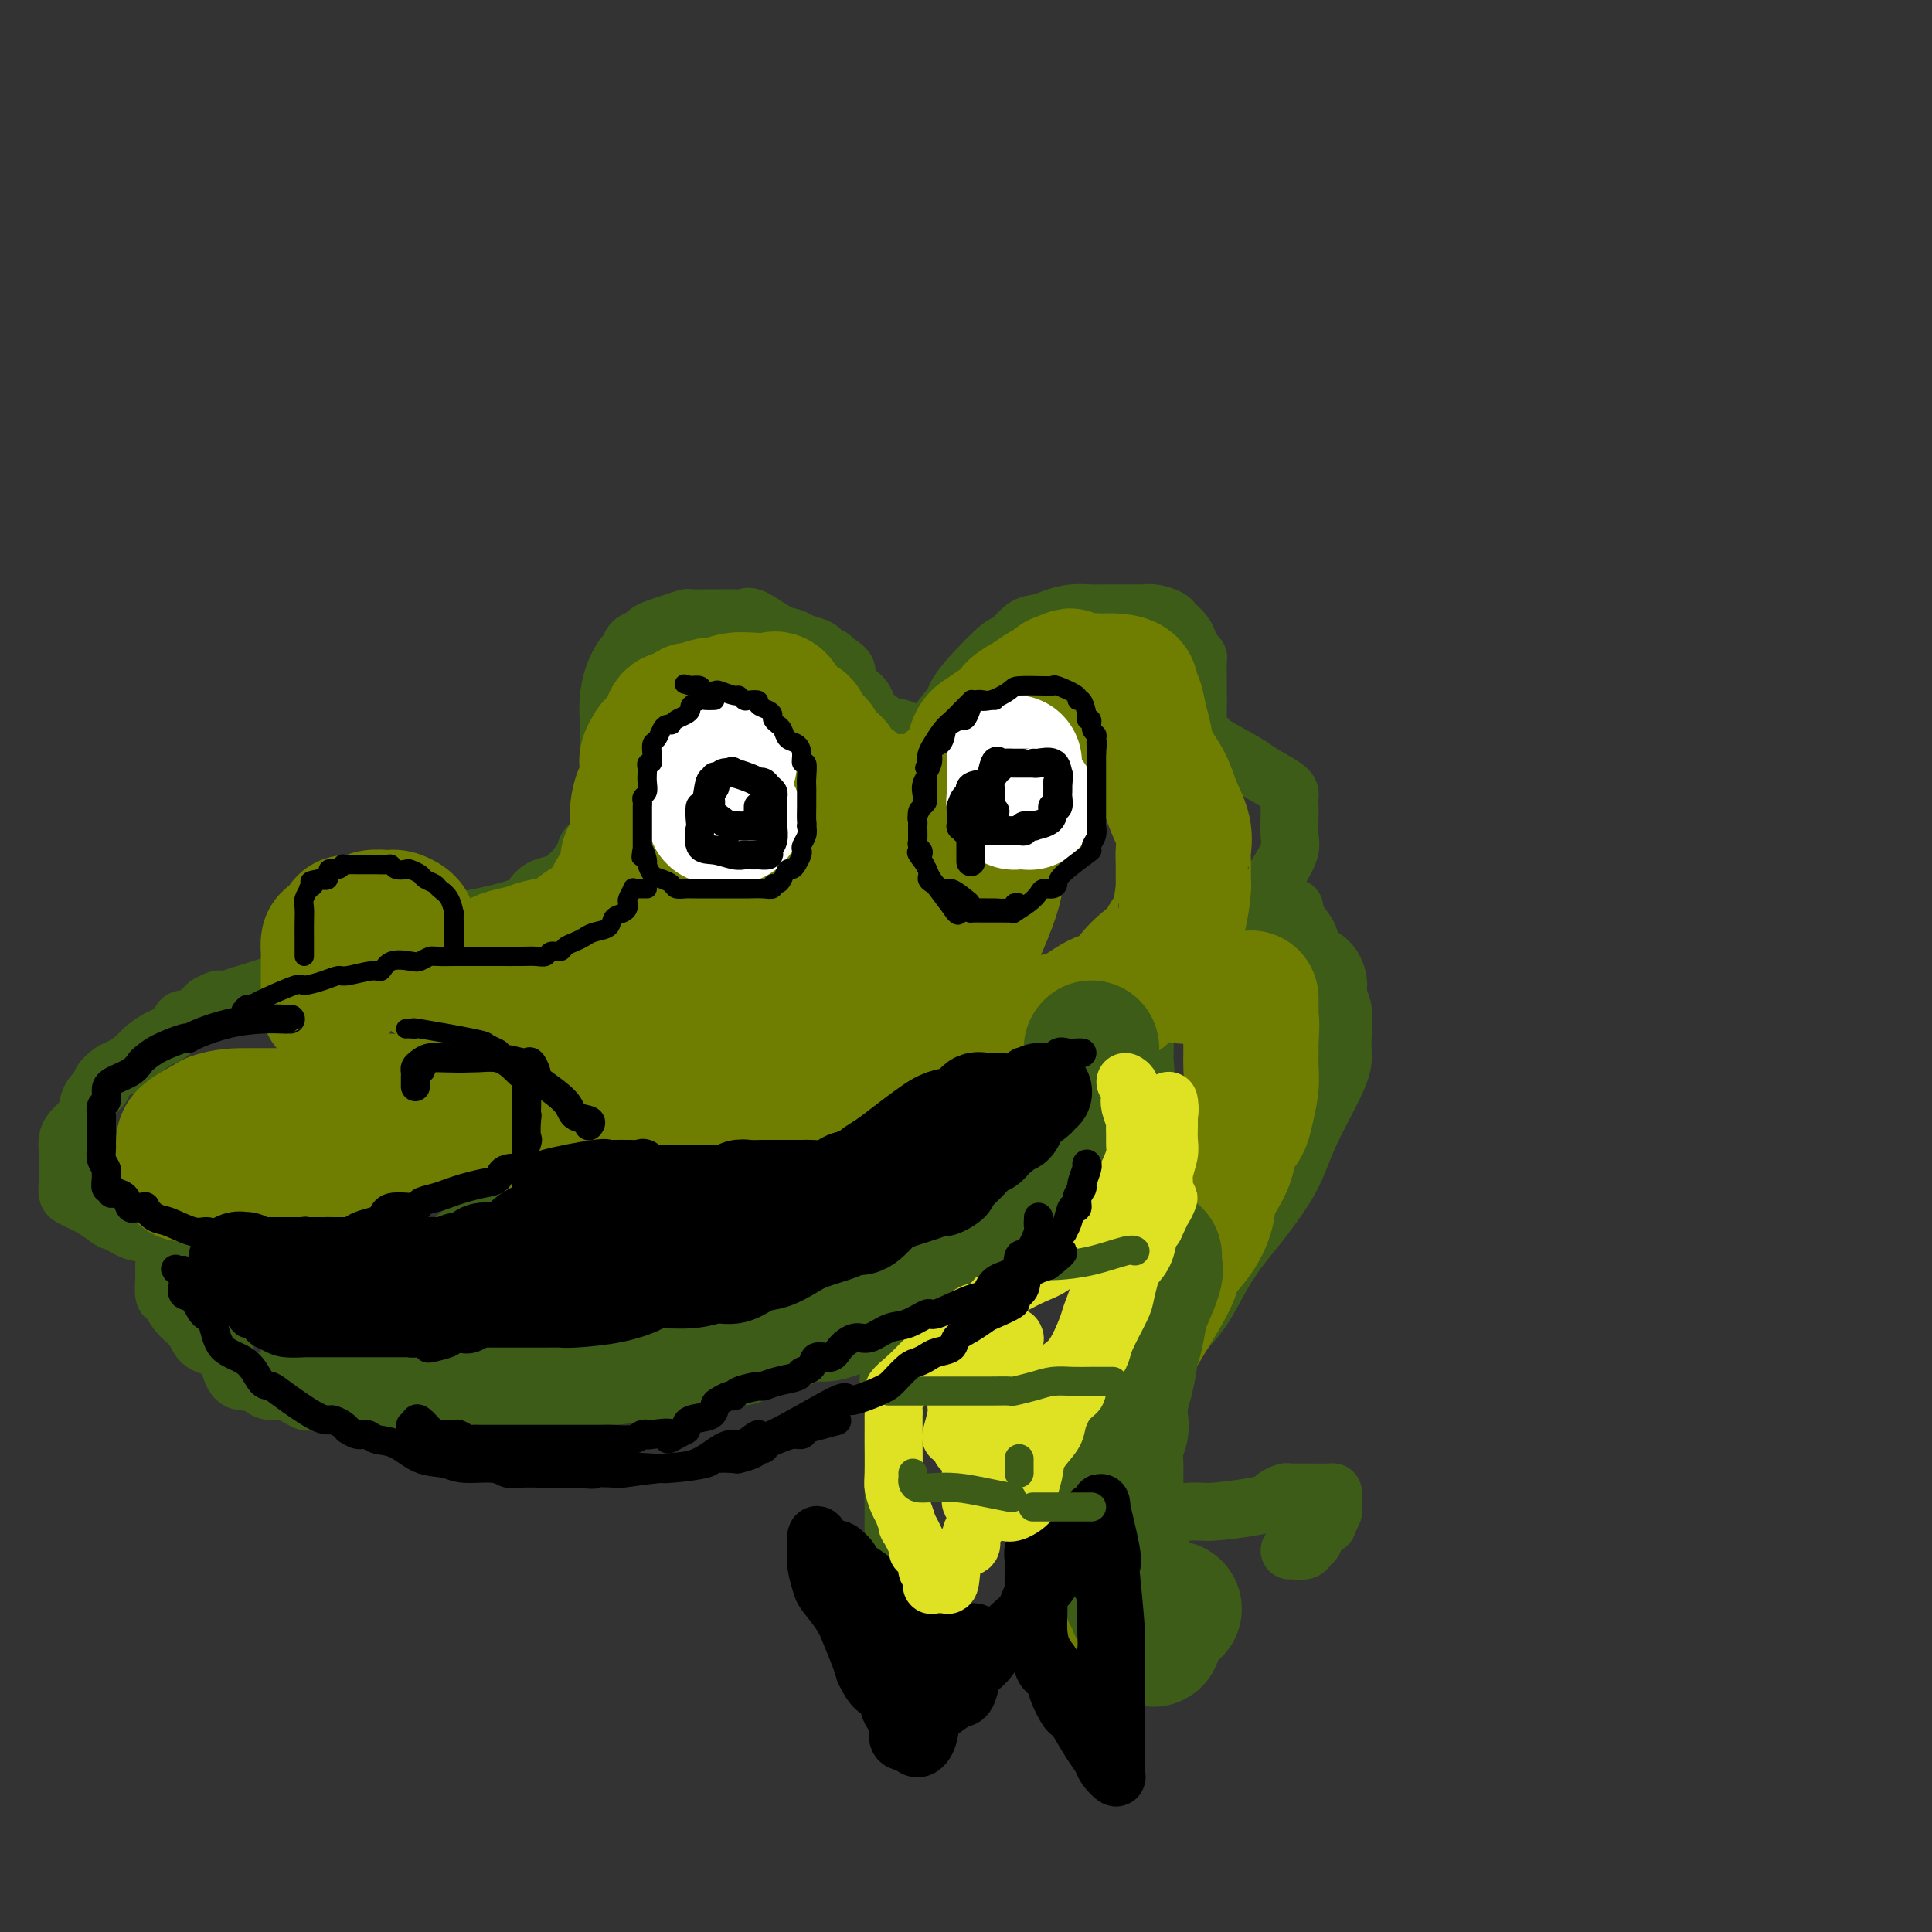<svg viewBox='0 0 400 400' version='1.1' xmlns='http://www.w3.org/2000/svg' xmlns:xlink='http://www.w3.org/1999/xlink'><rect x="0" y="0" width="400" height="400" fill="#333333" stroke="none"/><g fill='none' stroke='rgb(61,92,24)' stroke-width='12' stroke-linecap='round' stroke-linejoin='round'><path d='M126,159c0.000,-0.522 0.000,-1.045 0,-1c-0.000,0.045 -0.001,0.656 0,0c0.001,-0.656 0.002,-2.579 0,-4c-0.002,-1.421 -0.008,-2.339 0,-3c0.008,-0.661 0.030,-1.065 0,-2c-0.030,-0.935 -0.111,-2.401 0,-4c0.111,-1.599 0.415,-3.332 1,-5c0.585,-1.668 1.451,-3.273 2,-4c0.549,-0.727 0.779,-0.576 1,-1c0.221,-0.424 0.432,-1.423 1,-2c0.568,-0.577 1.494,-0.733 2,-1c0.506,-0.267 0.592,-0.646 1,-1c0.408,-0.354 1.136,-0.683 2,-1c0.864,-0.317 1.863,-0.621 3,-1c1.137,-0.379 2.412,-0.834 3,-1c0.588,-0.166 0.490,-0.044 1,0c0.510,0.044 1.628,0.009 3,0c1.372,-0.009 2.997,0.008 4,0c1.003,-0.008 1.385,-0.041 2,0c0.615,0.041 1.462,0.158 2,0c0.538,-0.158 0.767,-0.589 2,0c1.233,0.589 3.469,2.199 5,3c1.531,0.801 2.357,0.793 3,1c0.643,0.207 1.103,0.630 2,1c0.897,0.370 2.229,0.687 3,1c0.771,0.313 0.980,0.623 1,1c0.020,0.377 -0.149,0.823 0,1c0.149,0.177 0.617,0.086 1,0c0.383,-0.086 0.681,-0.167 1,0c0.319,0.167 0.660,0.584 1,1'/><path d='M173,137c3.300,1.910 2.050,2.186 2,3c-0.050,0.814 1.101,2.165 2,3c0.899,0.835 1.548,1.155 2,2c0.452,0.845 0.708,2.214 1,3c0.292,0.786 0.620,0.988 1,1c0.380,0.012 0.813,-0.165 1,0c0.187,0.165 0.127,0.671 1,1c0.873,0.329 2.677,0.480 4,1c1.323,0.520 2.164,1.409 3,2c0.836,0.591 1.667,0.883 2,1c0.333,0.117 0.166,0.058 0,0'/><path d='M192,154c-0.140,0.343 -0.281,0.685 0,0c0.281,-0.685 0.982,-2.398 2,-4c1.018,-1.602 2.351,-3.092 3,-4c0.649,-0.908 0.614,-1.235 1,-2c0.386,-0.765 1.195,-1.970 3,-4c1.805,-2.030 4.607,-4.887 6,-6c1.393,-1.113 1.376,-0.484 2,-1c0.624,-0.516 1.889,-2.177 3,-3c1.111,-0.823 2.066,-0.809 3,-1c0.934,-0.191 1.845,-0.587 3,-1c1.155,-0.413 2.552,-0.843 4,-1c1.448,-0.157 2.947,-0.042 4,0c1.053,0.042 1.660,0.010 3,0c1.340,-0.010 3.413,0.000 5,0c1.587,-0.000 2.686,-0.012 3,0c0.314,0.012 -0.158,0.047 0,0c0.158,-0.047 0.946,-0.178 2,0c1.054,0.178 2.373,0.663 3,1c0.627,0.337 0.563,0.524 1,1c0.437,0.476 1.375,1.241 2,2c0.625,0.759 0.938,1.511 1,2c0.062,0.489 -0.127,0.715 0,1c0.127,0.285 0.570,0.628 1,1c0.430,0.372 0.847,0.774 1,1c0.153,0.226 0.041,0.277 0,1c-0.041,0.723 -0.011,2.118 0,3c0.011,0.882 0.003,1.252 0,2c-0.003,0.748 -0.002,1.874 0,3'/><path d='M248,145c-0.001,1.737 -0.002,1.578 0,2c0.002,0.422 0.009,1.423 0,2c-0.009,0.577 -0.033,0.729 0,1c0.033,0.271 0.125,0.661 0,1c-0.125,0.339 -0.465,0.628 0,1c0.465,0.372 1.736,0.828 2,1c0.264,0.172 -0.479,0.062 1,1c1.479,0.938 5.181,2.925 7,4c1.819,1.075 1.755,1.240 3,2c1.245,0.760 3.798,2.117 5,3c1.202,0.883 1.054,1.293 1,2c-0.054,0.707 -0.013,1.710 0,2c0.013,0.290 -0.002,-0.134 0,0c0.002,0.134 0.022,0.827 0,2c-0.022,1.173 -0.086,2.827 0,4c0.086,1.173 0.321,1.864 0,3c-0.321,1.136 -1.200,2.717 -2,4c-0.800,1.283 -1.523,2.269 -2,3c-0.477,0.731 -0.708,1.209 -1,2c-0.292,0.791 -0.646,1.896 -1,3'/><path d='M261,188c-1.150,2.099 -1.026,1.347 -1,1c0.026,-0.347 -0.044,-0.289 0,0c0.044,0.289 0.204,0.809 0,1c-0.204,0.191 -0.773,0.055 -1,0c-0.227,-0.055 -0.114,-0.027 0,0'/><path d='M129,151c-0.000,0.756 -0.000,1.513 0,2c0.000,0.487 0.000,0.705 0,1c-0.000,0.295 -0.001,0.667 0,1c0.001,0.333 0.002,0.627 0,1c-0.002,0.373 -0.008,0.826 0,1c0.008,0.174 0.030,0.068 0,1c-0.030,0.932 -0.114,2.901 0,4c0.114,1.099 0.425,1.329 0,2c-0.425,0.671 -1.585,1.784 -2,3c-0.415,1.216 -0.086,2.535 -1,4c-0.914,1.465 -3.070,3.075 -4,4c-0.930,0.925 -0.632,1.165 -1,2c-0.368,0.835 -1.400,2.264 -2,3c-0.600,0.736 -0.766,0.778 -1,1c-0.234,0.222 -0.536,0.626 -1,1c-0.464,0.374 -1.089,0.720 -2,1c-0.911,0.280 -2.107,0.494 -3,1c-0.893,0.506 -1.482,1.305 -2,2c-0.518,0.695 -0.966,1.285 -3,2c-2.034,0.715 -5.654,1.556 -8,2c-2.346,0.444 -3.417,0.491 -5,1c-1.583,0.509 -3.677,1.481 -5,2c-1.323,0.519 -1.876,0.587 -3,1c-1.124,0.413 -2.820,1.172 -4,2c-1.180,0.828 -1.846,1.727 -3,2c-1.154,0.273 -2.797,-0.079 -4,0c-1.203,0.079 -1.966,0.590 -3,1c-1.034,0.410 -2.339,0.718 -4,1c-1.661,0.282 -3.678,0.537 -5,1c-1.322,0.463 -1.949,1.132 -4,2c-2.051,0.868 -5.525,1.934 -9,3'/><path d='M50,206c-11.340,3.851 -6.189,1.479 -5,1c1.189,-0.479 -1.582,0.936 -3,2c-1.418,1.064 -1.481,1.776 -2,2c-0.519,0.224 -1.494,-0.039 -2,0c-0.506,0.039 -0.543,0.380 -1,1c-0.457,0.620 -1.334,1.518 -2,2c-0.666,0.482 -1.122,0.548 -2,1c-0.878,0.452 -2.177,1.291 -3,2c-0.823,0.709 -1.171,1.289 -2,2c-0.829,0.711 -2.138,1.555 -3,2c-0.862,0.445 -1.278,0.493 -2,1c-0.722,0.507 -1.751,1.473 -2,2c-0.249,0.527 0.280,0.617 0,1c-0.280,0.383 -1.371,1.061 -2,2c-0.629,0.939 -0.795,2.139 -1,3c-0.205,0.861 -0.447,1.383 -1,2c-0.553,0.617 -1.416,1.331 -2,2c-0.584,0.669 -0.888,1.295 -1,2c-0.112,0.705 -0.030,1.488 0,2c0.030,0.512 0.008,0.752 0,1c-0.008,0.248 -0.003,0.504 0,1c0.003,0.496 0.003,1.232 0,2c-0.003,0.768 -0.009,1.568 0,2c0.009,0.432 0.032,0.496 0,1c-0.032,0.504 -0.119,1.447 0,2c0.119,0.553 0.444,0.715 1,1c0.556,0.285 1.342,0.692 2,1c0.658,0.308 1.188,0.517 2,1c0.812,0.483 1.906,1.242 3,2'/><path d='M22,252c1.497,1.189 1.240,0.660 2,1c0.760,0.340 2.538,1.548 4,2c1.462,0.452 2.609,0.149 4,0c1.391,-0.149 3.025,-0.145 4,0c0.975,0.145 1.289,0.431 2,1c0.711,0.569 1.817,1.420 3,2c1.183,0.580 2.442,0.887 4,1c1.558,0.113 3.417,0.030 4,0c0.583,-0.030 -0.108,-0.008 2,0c2.108,0.008 7.015,0.002 9,0c1.985,-0.002 1.050,-0.000 3,0c1.950,0.000 6.787,-0.001 10,0c3.213,0.001 4.801,0.004 6,0c1.199,-0.004 2.008,-0.017 2,0c-0.008,0.017 -0.833,0.062 1,0c1.833,-0.062 6.324,-0.233 9,-1c2.676,-0.767 3.536,-2.132 5,-3c1.464,-0.868 3.533,-1.239 5,-2c1.467,-0.761 2.333,-1.910 4,-3c1.667,-1.090 4.133,-2.120 6,-3c1.867,-0.880 3.133,-1.609 4,-2c0.867,-0.391 1.336,-0.445 2,-1c0.664,-0.555 1.525,-1.611 2,-2c0.475,-0.389 0.564,-0.111 1,0c0.436,0.111 1.218,0.056 2,0'/><path d='M122,242c5.429,-2.297 3.501,-0.041 3,1c-0.501,1.041 0.426,0.867 2,1c1.574,0.133 3.797,0.571 5,1c1.203,0.429 1.388,0.847 3,1c1.612,0.153 4.651,0.041 6,0c1.349,-0.041 1.009,-0.011 2,0c0.991,0.011 3.313,0.003 5,0c1.687,-0.003 2.738,-0.000 4,0c1.262,0.000 2.736,-0.001 4,0c1.264,0.001 2.320,0.006 3,0c0.680,-0.006 0.984,-0.023 2,0c1.016,0.023 2.744,0.087 4,0c1.256,-0.087 2.041,-0.324 3,-1c0.959,-0.676 2.094,-1.792 3,-2c0.906,-0.208 1.583,0.492 3,0c1.417,-0.492 3.572,-2.174 5,-3c1.428,-0.826 2.127,-0.794 3,-1c0.873,-0.206 1.919,-0.651 3,-1c1.081,-0.349 2.196,-0.603 3,-1c0.804,-0.397 1.298,-0.936 2,-1c0.702,-0.064 1.611,0.348 2,0c0.389,-0.348 0.259,-1.454 1,-2c0.741,-0.546 2.352,-0.532 4,-1c1.648,-0.468 3.334,-1.420 4,-2c0.666,-0.580 0.313,-0.789 1,-1c0.687,-0.211 2.414,-0.423 4,-1c1.586,-0.577 3.030,-1.519 4,-2c0.970,-0.481 1.466,-0.500 2,-1c0.534,-0.500 1.105,-1.481 2,-2c0.895,-0.519 2.113,-0.577 3,-1c0.887,-0.423 1.444,-1.212 2,-2'/><path d='M219,221c8.760,-4.042 3.660,-1.645 2,-1c-1.660,0.645 0.122,-0.460 1,-1c0.878,-0.540 0.854,-0.516 1,-1c0.146,-0.484 0.463,-1.477 1,-2c0.537,-0.523 1.295,-0.577 2,-1c0.705,-0.423 1.356,-1.213 2,-2c0.644,-0.787 1.282,-1.569 2,-2c0.718,-0.431 1.517,-0.512 2,-1c0.483,-0.488 0.651,-1.382 1,-2c0.349,-0.618 0.881,-0.958 1,-1c0.119,-0.042 -0.175,0.214 0,0c0.175,-0.214 0.817,-0.898 1,-1c0.183,-0.102 -0.095,0.379 0,0c0.095,-0.379 0.561,-1.617 1,-2c0.439,-0.383 0.849,0.089 1,0c0.151,-0.089 0.043,-0.740 0,-1c-0.043,-0.260 -0.022,-0.130 0,0'/><path d='M268,188c-0.055,0.265 -0.111,0.530 0,1c0.111,0.470 0.388,1.144 1,2c0.612,0.856 1.561,1.895 2,3c0.439,1.105 0.370,2.275 1,3c0.630,0.725 1.959,1.005 3,2c1.041,0.995 1.796,2.706 2,4c0.204,1.294 -0.141,2.171 0,3c0.141,0.829 0.768,1.609 1,3c0.232,1.391 0.071,3.392 0,5c-0.071,1.608 -0.050,2.822 0,4c0.050,1.178 0.131,2.320 -1,5c-1.131,2.680 -3.474,6.897 -5,10c-1.526,3.103 -2.235,5.093 -3,7c-0.765,1.907 -1.586,3.731 -3,6c-1.414,2.269 -3.421,4.983 -5,7c-1.579,2.017 -2.731,3.337 -4,5c-1.269,1.663 -2.654,3.669 -4,6c-1.346,2.331 -2.651,4.988 -4,7c-1.349,2.012 -2.741,3.378 -4,5c-1.259,1.622 -2.383,3.500 -3,5c-0.617,1.500 -0.726,2.623 -1,4c-0.274,1.377 -0.715,3.010 -1,4c-0.285,0.990 -0.416,1.339 -1,2c-0.584,0.661 -1.621,1.633 -2,3c-0.379,1.367 -0.102,3.127 0,4c0.102,0.873 0.027,0.859 0,2c-0.027,1.141 -0.007,3.438 0,5c0.007,1.562 0.002,2.388 0,3c-0.002,0.612 -0.001,1.011 0,2c0.001,0.989 0.000,2.568 0,4c-0.000,1.432 -0.000,2.716 0,4'/><path d='M237,318c0.001,4.216 0.003,2.755 0,3c-0.003,0.245 -0.011,2.195 0,3c0.011,0.805 0.042,0.464 0,1c-0.042,0.536 -0.155,1.948 0,3c0.155,1.052 0.580,1.745 1,2c0.420,0.255 0.834,0.073 1,0c0.166,-0.073 0.083,-0.036 0,0'/><path d='M176,259c-0.198,0.506 -0.395,1.012 0,2c0.395,0.988 1.383,2.459 2,3c0.617,0.541 0.863,0.152 1,1c0.137,0.848 0.165,2.931 1,4c0.835,1.069 2.476,1.123 3,3c0.524,1.877 -0.070,5.578 0,7c0.070,1.422 0.803,0.564 1,2c0.197,1.436 -0.143,5.167 0,7c0.143,1.833 0.770,1.769 1,3c0.230,1.231 0.061,3.758 0,6c-0.061,2.242 -0.016,4.198 0,6c0.016,1.802 0.004,3.449 0,5c-0.004,1.551 -0.001,3.006 0,4c0.001,0.994 0.000,1.527 0,2c-0.000,0.473 -0.000,0.887 0,2c0.000,1.113 0.000,2.924 0,4c-0.000,1.076 -0.000,1.415 0,2c0.000,0.585 0.000,1.414 0,2c-0.000,0.586 -0.000,0.928 0,1c0.000,0.072 0.000,-0.125 0,0c-0.000,0.125 -0.000,0.572 0,1c0.000,0.428 0.000,0.837 0,1c-0.000,0.163 -0.000,0.082 0,0'/><path d='M34,262c0.001,0.316 0.003,0.632 0,1c-0.003,0.368 -0.010,0.787 0,1c0.010,0.213 0.037,0.220 0,1c-0.037,0.780 -0.139,2.335 0,3c0.139,0.665 0.520,0.441 1,1c0.480,0.559 1.059,1.900 2,3c0.941,1.100 2.243,1.959 3,3c0.757,1.041 0.970,2.264 2,3c1.030,0.736 2.877,0.984 4,2c1.123,1.016 1.522,2.798 2,4c0.478,1.202 1.036,1.823 2,2c0.964,0.177 2.335,-0.089 3,0c0.665,0.089 0.623,0.531 1,1c0.377,0.469 1.172,0.963 2,1c0.828,0.037 1.687,-0.382 3,0c1.313,0.382 3.078,1.567 4,2c0.922,0.433 1.000,0.116 2,0c1.000,-0.116 2.920,-0.031 4,0c1.080,0.031 1.318,0.008 2,0c0.682,-0.008 1.808,-0.002 3,0c1.192,0.002 2.449,0.001 3,0c0.551,-0.001 0.397,-0.000 1,0c0.603,0.000 1.963,0.000 3,0c1.037,-0.000 1.751,-0.000 3,0c1.249,0.000 3.033,0.000 5,0c1.967,-0.000 4.118,-0.000 6,0c1.882,0.000 3.496,0.000 5,0c1.504,-0.000 2.898,-0.000 5,0c2.102,0.000 4.912,0.000 6,0c1.088,-0.000 0.454,-0.000 1,0c0.546,0.000 2.273,0.000 4,0'/><path d='M116,290c8.271,-0.032 2.450,-0.113 1,0c-1.450,0.113 1.471,0.420 4,0c2.529,-0.420 4.665,-1.566 6,-2c1.335,-0.434 1.868,-0.156 3,0c1.132,0.156 2.861,0.189 4,0c1.139,-0.189 1.686,-0.600 3,-1c1.314,-0.400 3.395,-0.789 5,-1c1.605,-0.211 2.732,-0.246 4,-1c1.268,-0.754 2.675,-2.228 4,-3c1.325,-0.772 2.567,-0.842 4,-1c1.433,-0.158 3.056,-0.403 6,-2c2.944,-1.597 7.208,-4.545 10,-6c2.792,-1.455 4.111,-1.415 6,-2c1.889,-0.585 4.346,-1.794 6,-3c1.654,-1.206 2.504,-2.410 4,-3c1.496,-0.590 3.638,-0.565 5,-1c1.362,-0.435 1.942,-1.330 3,-2c1.058,-0.670 2.592,-1.114 4,-2c1.408,-0.886 2.688,-2.214 4,-3c1.312,-0.786 2.655,-1.030 4,-2c1.345,-0.970 2.690,-2.667 4,-4c1.310,-1.333 2.584,-2.303 4,-3c1.416,-0.697 2.974,-1.122 4,-2c1.026,-0.878 1.520,-2.209 2,-3c0.480,-0.791 0.944,-1.043 2,-2c1.056,-0.957 2.703,-2.618 4,-4c1.297,-1.382 2.245,-2.484 3,-3c0.755,-0.516 1.319,-0.447 2,-1c0.681,-0.553 1.480,-1.730 2,-3c0.520,-1.270 0.760,-2.635 1,-4'/><path d='M234,226c2.868,-3.525 2.036,-2.336 2,-2c-0.036,0.336 0.722,-0.180 1,-1c0.278,-0.820 0.074,-1.943 0,-3c-0.074,-1.057 -0.020,-2.047 0,-3c0.020,-0.953 0.005,-1.870 0,-2c-0.005,-0.130 -0.001,0.526 0,0c0.001,-0.526 0.000,-2.235 0,-3c-0.000,-0.765 -0.000,-0.587 0,-1c0.000,-0.413 0.000,-1.417 0,-2c-0.000,-0.583 -0.000,-0.745 0,-1c0.000,-0.255 0.000,-0.605 0,-1c-0.000,-0.395 -0.000,-0.837 0,-1c0.000,-0.163 0.000,-0.047 0,0c-0.000,0.047 -0.000,0.023 0,0'/><path d='M234,314c0.312,0.009 0.624,0.017 1,0c0.376,-0.017 0.817,-0.060 1,0c0.183,0.060 0.109,0.223 2,0c1.891,-0.223 5.749,-0.833 8,-1c2.251,-0.167 2.897,0.109 5,0c2.103,-0.109 5.662,-0.604 8,-1c2.338,-0.396 3.454,-0.695 4,-1c0.546,-0.305 0.523,-0.618 1,-1c0.477,-0.382 1.456,-0.835 2,-1c0.544,-0.165 0.654,-0.044 1,0c0.346,0.044 0.930,0.011 1,0c0.070,-0.011 -0.373,-0.001 0,0c0.373,0.001 1.564,-0.007 3,0c1.436,0.007 3.118,0.028 4,0c0.882,-0.028 0.966,-0.107 1,0c0.034,0.107 0.019,0.400 0,1c-0.019,0.600 -0.044,1.508 0,2c0.044,0.492 0.155,0.569 0,1c-0.155,0.431 -0.578,1.215 -1,2'/><path d='M275,315c-0.106,1.030 -0.372,0.604 -1,1c-0.628,0.396 -1.620,1.612 -2,2c-0.380,0.388 -0.148,-0.054 0,0c0.148,0.054 0.212,0.603 0,1c-0.212,0.397 -0.702,0.642 -1,1c-0.298,0.358 -0.406,0.828 -1,1c-0.594,0.172 -1.675,0.046 -2,0c-0.325,-0.046 0.105,-0.012 0,0c-0.105,0.012 -0.744,0.004 -1,0c-0.256,-0.004 -0.128,-0.002 0,0'/></g>
<g fill='none' stroke='rgb(111,126,1)' stroke-width='28' stroke-linecap='round' stroke-linejoin='round'><path d='M68,208c-0.000,-0.244 -0.000,-0.488 0,-1c0.000,-0.512 0.000,-1.292 0,-2c-0.000,-0.708 -0.001,-1.346 0,-2c0.001,-0.654 0.002,-1.326 0,-2c-0.002,-0.674 -0.007,-1.350 0,-2c0.007,-0.650 0.027,-1.274 0,-2c-0.027,-0.726 -0.102,-1.552 0,-2c0.102,-0.448 0.382,-0.516 1,-1c0.618,-0.484 1.573,-1.384 2,-2c0.427,-0.616 0.325,-0.950 1,-1c0.675,-0.050 2.128,0.183 3,0c0.872,-0.183 1.164,-0.782 2,-1c0.836,-0.218 2.217,-0.056 3,0c0.783,0.056 0.969,0.004 1,0c0.031,-0.004 -0.094,0.038 0,0c0.094,-0.038 0.405,-0.156 1,0c0.595,0.156 1.473,0.584 2,1c0.527,0.416 0.702,0.818 1,2c0.298,1.182 0.720,3.144 1,4c0.280,0.856 0.419,0.608 1,1c0.581,0.392 1.605,1.426 2,2c0.395,0.574 0.160,0.690 0,1c-0.160,0.310 -0.246,0.815 0,1c0.246,0.185 0.825,0.050 1,0c0.175,-0.050 -0.052,-0.013 0,0c0.052,0.013 0.385,0.004 1,0c0.615,-0.004 1.512,-0.001 2,0c0.488,0.001 0.568,0.000 1,0c0.432,-0.000 1.216,-0.000 2,0'/><path d='M96,202c1.232,-0.029 1.812,-0.102 2,0c0.188,0.102 -0.017,0.378 1,0c1.017,-0.378 3.256,-1.411 4,-2c0.744,-0.589 -0.008,-0.735 0,-1c0.008,-0.265 0.775,-0.648 2,-1c1.225,-0.352 2.907,-0.672 4,-1c1.093,-0.328 1.598,-0.663 3,-1c1.402,-0.337 3.701,-0.676 5,-1c1.299,-0.324 1.596,-0.633 2,-1c0.404,-0.367 0.914,-0.793 1,-1c0.086,-0.207 -0.251,-0.197 1,-1c1.251,-0.803 4.090,-2.421 5,-3c0.910,-0.579 -0.111,-0.119 0,-1c0.111,-0.881 1.353,-3.103 2,-4c0.647,-0.897 0.699,-0.468 1,-1c0.301,-0.532 0.850,-2.024 1,-3c0.150,-0.976 -0.101,-1.434 0,-2c0.101,-0.566 0.553,-1.238 1,-2c0.447,-0.762 0.890,-1.612 1,-3c0.110,-1.388 -0.114,-3.314 0,-5c0.114,-1.686 0.566,-3.133 1,-4c0.434,-0.867 0.852,-1.153 1,-2c0.148,-0.847 0.028,-2.254 0,-3c-0.028,-0.746 0.038,-0.831 0,-1c-0.038,-0.169 -0.180,-0.420 0,-1c0.180,-0.580 0.681,-1.487 1,-2c0.319,-0.513 0.457,-0.632 1,-1c0.543,-0.368 1.492,-0.984 2,-2c0.508,-1.016 0.574,-2.433 1,-3c0.426,-0.567 1.213,-0.283 2,0'/><path d='M141,149c1.363,-1.399 1.771,-1.895 2,-2c0.229,-0.105 0.280,0.182 1,0c0.720,-0.182 2.108,-0.833 3,-1c0.892,-0.167 1.286,0.151 2,0c0.714,-0.151 1.746,-0.772 3,-1c1.254,-0.228 2.731,-0.064 4,0c1.269,0.064 2.332,0.026 3,0c0.668,-0.026 0.942,-0.041 1,0c0.058,0.041 -0.101,0.139 0,0c0.101,-0.139 0.460,-0.514 1,0c0.540,0.514 1.259,1.916 2,3c0.741,1.084 1.504,1.850 2,2c0.496,0.150 0.724,-0.316 1,0c0.276,0.316 0.600,1.416 1,2c0.400,0.584 0.876,0.654 1,1c0.124,0.346 -0.104,0.968 0,1c0.104,0.032 0.539,-0.525 1,0c0.461,0.525 0.949,2.133 1,3c0.051,0.867 -0.333,0.992 0,1c0.333,0.008 1.385,-0.100 2,0c0.615,0.100 0.795,0.408 1,1c0.205,0.592 0.436,1.468 1,2c0.564,0.532 1.459,0.720 2,1c0.541,0.280 0.726,0.651 1,1c0.274,0.349 0.637,0.674 1,1'/><path d='M178,164c3.127,3.182 1.444,1.637 1,1c-0.444,-0.637 0.351,-0.367 1,0c0.649,0.367 1.153,0.830 2,1c0.847,0.170 2.038,0.046 3,0c0.962,-0.046 1.696,-0.016 3,0c1.304,0.016 3.177,0.016 4,0c0.823,-0.016 0.596,-0.049 1,0c0.404,0.049 1.439,0.180 2,0c0.561,-0.180 0.648,-0.669 1,-1c0.352,-0.331 0.969,-0.502 1,-1c0.031,-0.498 -0.525,-1.324 0,-2c0.525,-0.676 2.132,-1.202 3,-2c0.868,-0.798 0.999,-1.867 1,-2c0.001,-0.133 -0.126,0.670 0,0c0.126,-0.670 0.504,-2.812 1,-4c0.496,-1.188 1.108,-1.420 2,-2c0.892,-0.580 2.063,-1.507 3,-2c0.937,-0.493 1.641,-0.552 2,-1c0.359,-0.448 0.372,-1.287 1,-2c0.628,-0.713 1.870,-1.302 3,-2c1.130,-0.698 2.148,-1.507 3,-2c0.852,-0.493 1.537,-0.671 2,-1c0.463,-0.329 0.704,-0.808 1,-1c0.296,-0.192 0.648,-0.096 1,0'/><path d='M220,141c2.808,-2.011 0.827,-0.537 1,0c0.173,0.537 2.501,0.137 4,0c1.499,-0.137 2.170,-0.012 3,0c0.830,0.012 1.819,-0.090 3,0c1.181,0.090 2.555,0.372 3,1c0.445,0.628 -0.037,1.601 0,2c0.037,0.399 0.594,0.223 1,1c0.406,0.777 0.660,2.506 1,4c0.340,1.494 0.764,2.752 1,4c0.236,1.248 0.284,2.488 1,4c0.716,1.512 2.101,3.298 3,5c0.899,1.702 1.313,3.319 2,5c0.687,1.681 1.649,3.426 2,5c0.351,1.574 0.092,2.977 0,4c-0.092,1.023 -0.017,1.667 0,3c0.017,1.333 -0.023,3.354 0,4c0.023,0.646 0.108,-0.082 0,1c-0.108,1.082 -0.411,3.975 -1,6c-0.589,2.025 -1.464,3.182 -2,4c-0.536,0.818 -0.733,1.298 -1,2c-0.267,0.702 -0.604,1.625 -1,2c-0.396,0.375 -0.850,0.202 -2,1c-1.150,0.798 -2.995,2.567 -4,4c-1.005,1.433 -1.171,2.529 -2,3c-0.829,0.471 -2.322,0.317 -4,1c-1.678,0.683 -3.543,2.204 -5,3c-1.457,0.796 -2.508,0.868 -3,1c-0.492,0.132 -0.426,0.323 -2,1c-1.574,0.677 -4.787,1.838 -8,3'/><path d='M210,215c-4.101,1.815 -3.352,1.852 -4,2c-0.648,0.148 -2.693,0.406 -4,1c-1.307,0.594 -1.876,1.524 -3,2c-1.124,0.476 -2.803,0.500 -4,1c-1.197,0.500 -1.913,1.478 -3,2c-1.087,0.522 -2.545,0.589 -4,1c-1.455,0.411 -2.909,1.167 -4,2c-1.091,0.833 -1.820,1.744 -3,2c-1.180,0.256 -2.809,-0.142 -4,0c-1.191,0.142 -1.942,0.823 -3,1c-1.058,0.177 -2.421,-0.149 -4,0c-1.579,0.149 -3.374,0.772 -5,1c-1.626,0.228 -3.083,0.061 -4,0c-0.917,-0.061 -1.294,-0.016 -2,0c-0.706,0.016 -1.740,0.004 -3,0c-1.260,-0.004 -2.744,-0.001 -4,0c-1.256,0.001 -2.283,0.000 -3,0c-0.717,-0.000 -1.125,-0.000 -2,0c-0.875,0.000 -2.216,0.000 -3,0c-0.784,-0.000 -1.013,-0.000 -1,0c0.013,0.000 0.266,0.000 0,0c-0.266,-0.000 -1.050,-0.000 -2,0c-0.950,0.000 -2.067,0.000 -3,0c-0.933,-0.000 -1.683,-0.000 -3,0c-1.317,0.000 -3.200,0.000 -5,0c-1.800,-0.000 -3.515,-0.000 -5,0c-1.485,0.000 -2.738,0.000 -4,0c-1.262,-0.000 -2.532,-0.000 -4,0c-1.468,0.000 -3.134,0.000 -4,0c-0.866,-0.000 -0.933,-0.000 -1,0'/><path d='M112,230c-10.815,0.262 -3.354,-0.085 -1,0c2.354,0.085 -0.399,0.600 -2,1c-1.601,0.400 -2.050,0.685 -3,1c-0.950,0.315 -2.400,0.662 -4,1c-1.600,0.338 -3.351,0.668 -5,1c-1.649,0.332 -3.195,0.667 -5,1c-1.805,0.333 -3.869,0.663 -6,1c-2.131,0.337 -4.328,0.682 -6,1c-1.672,0.318 -2.819,0.610 -4,1c-1.181,0.390 -2.397,0.879 -3,1c-0.603,0.121 -0.592,-0.125 -2,0c-1.408,0.125 -4.233,0.621 -6,1c-1.767,0.379 -2.475,0.641 -4,1c-1.525,0.359 -3.867,0.814 -5,1c-1.133,0.186 -1.057,0.102 -2,0c-0.943,-0.102 -2.906,-0.224 -4,0c-1.094,0.224 -1.319,0.792 -2,1c-0.681,0.208 -1.818,0.056 -3,0c-1.182,-0.056 -2.408,-0.018 -3,0c-0.592,0.018 -0.551,0.014 -1,0c-0.449,-0.014 -1.388,-0.038 -2,0c-0.612,0.038 -0.896,0.138 -1,0c-0.104,-0.138 -0.028,-0.515 0,-1c0.028,-0.485 0.007,-1.078 0,-2c-0.007,-0.922 -0.002,-2.171 0,-3c0.002,-0.829 0.001,-1.237 1,-2c0.999,-0.763 3.000,-1.882 5,-3'/><path d='M44,232c2.395,-1.000 5.382,-1.000 7,-1c1.618,0.000 1.866,0.000 3,0c1.134,-0.000 3.155,-0.002 6,0c2.845,0.002 6.513,0.006 8,0c1.487,-0.006 0.794,-0.024 1,0c0.206,0.024 1.313,0.089 3,0c1.687,-0.089 3.954,-0.334 7,-1c3.046,-0.666 6.871,-1.755 9,-2c2.129,-0.245 2.562,0.354 7,-1c4.438,-1.354 12.882,-4.660 16,-7c3.118,-2.340 0.911,-3.715 1,-5c0.089,-1.285 2.473,-2.482 4,-4c1.527,-1.518 2.198,-3.357 3,-5c0.802,-1.643 1.736,-3.090 3,-5c1.264,-1.910 2.860,-4.282 4,-6c1.140,-1.718 1.825,-2.782 3,-4c1.175,-1.218 2.840,-2.589 5,-4c2.160,-1.411 4.815,-2.861 6,-4c1.185,-1.139 0.899,-1.965 3,-3c2.101,-1.035 6.590,-2.277 10,-3c3.410,-0.723 5.740,-0.926 7,-1c1.260,-0.074 1.451,-0.020 2,0c0.549,0.020 1.455,0.005 2,0c0.545,-0.005 0.727,-0.002 1,1c0.273,1.002 0.636,3.001 1,5'/><path d='M166,182c0.263,1.378 -0.079,1.823 0,3c0.079,1.177 0.577,3.086 0,5c-0.577,1.914 -2.231,3.831 -6,7c-3.769,3.169 -9.654,7.588 -13,10c-3.346,2.412 -4.152,2.817 -4,3c0.152,0.183 1.264,0.144 3,0c1.736,-0.144 4.097,-0.393 7,0c2.903,0.393 6.350,1.429 11,0c4.650,-1.429 10.504,-5.321 13,-7c2.496,-1.679 1.632,-1.145 2,-2c0.368,-0.855 1.966,-3.101 4,-5c2.034,-1.899 4.503,-3.452 6,-5c1.497,-1.548 2.022,-3.092 4,-5c1.978,-1.908 5.408,-4.180 7,-6c1.592,-1.820 1.344,-3.186 2,-4c0.656,-0.814 2.214,-1.074 3,-2c0.786,-0.926 0.798,-2.516 1,-3c0.202,-0.484 0.593,0.139 1,0c0.407,-0.139 0.831,-1.040 1,-1c0.169,0.040 0.085,1.020 0,2'/><path d='M208,172c4.899,-3.964 1.648,1.625 0,5c-1.648,3.375 -1.692,4.536 -2,6c-0.308,1.464 -0.881,3.233 -2,6c-1.119,2.767 -2.784,6.534 -4,9c-1.216,2.466 -1.983,3.630 -3,5c-1.017,1.370 -2.286,2.945 -3,4c-0.714,1.055 -0.875,1.591 -1,2c-0.125,0.409 -0.213,0.691 0,1c0.213,0.309 0.729,0.644 -1,1c-1.729,0.356 -5.701,0.732 -8,1c-2.299,0.268 -2.925,0.429 -5,1c-2.075,0.571 -5.600,1.554 -9,2c-3.400,0.446 -6.674,0.357 -10,1c-3.326,0.643 -6.702,2.018 -10,3c-3.298,0.982 -6.518,1.573 -9,2c-2.482,0.427 -4.227,0.692 -6,1c-1.773,0.308 -3.574,0.660 -5,1c-1.426,0.340 -2.477,0.669 -4,1c-1.523,0.331 -3.519,0.663 -6,1c-2.481,0.337 -5.449,0.678 -8,1c-2.551,0.322 -4.687,0.625 -7,1c-2.313,0.375 -4.804,0.821 -7,1c-2.196,0.179 -4.098,0.089 -6,0'/><path d='M92,228c-16.698,2.785 -7.942,0.746 -5,0c2.942,-0.746 0.070,-0.200 -2,0c-2.070,0.200 -3.338,0.054 -4,0c-0.662,-0.054 -0.717,-0.014 -1,0c-0.283,0.014 -0.795,0.004 -1,0c-0.205,-0.004 -0.102,-0.002 0,0'/><path d='M77,228c0.000,0.000 0.100,0.100 0.1,0.1'/><path d='M228,335c0.000,-0.505 0.000,-1.009 0,-1c-0.000,0.009 -0.000,0.532 0,0c0.000,-0.532 0.000,-2.117 0,-3c-0.000,-0.883 -0.000,-1.063 0,-2c0.000,-0.937 0.000,-2.630 0,-4c-0.000,-1.370 -0.000,-2.416 0,-4c0.000,-1.584 0.001,-3.706 0,-5c-0.001,-1.294 -0.003,-1.760 0,-4c0.003,-2.240 0.012,-6.254 0,-9c-0.012,-2.746 -0.045,-4.222 0,-6c0.045,-1.778 0.170,-3.856 1,-6c0.830,-2.144 2.366,-4.354 3,-6c0.634,-1.646 0.365,-2.728 2,-6c1.635,-3.272 5.174,-8.733 7,-12c1.826,-3.267 1.938,-4.340 2,-5c0.062,-0.660 0.075,-0.907 1,-2c0.925,-1.093 2.763,-3.033 4,-5c1.237,-1.967 1.875,-3.962 2,-5c0.125,-1.038 -0.261,-1.121 0,-2c0.261,-0.879 1.169,-2.554 2,-4c0.831,-1.446 1.585,-2.662 2,-4c0.415,-1.338 0.489,-2.798 1,-4c0.511,-1.202 1.457,-2.145 2,-3c0.543,-0.855 0.681,-1.621 1,-3c0.319,-1.379 0.817,-3.370 1,-5c0.183,-1.630 0.049,-2.901 0,-4c-0.049,-1.099 -0.014,-2.028 0,-3c0.014,-0.972 0.007,-1.986 0,-3'/><path d='M259,215c0.309,-3.678 0.083,-3.872 0,-4c-0.083,-0.128 -0.022,-0.188 0,-1c0.022,-0.812 0.006,-2.375 0,-3c-0.006,-0.625 -0.003,-0.313 0,0'/><path d='M245,202c0.000,0.000 0.100,0.100 0.1,0.1'/></g>
<g fill='none' stroke='rgb(61,92,24)' stroke-width='28' stroke-linecap='round' stroke-linejoin='round'><path d='M68,280c0.791,0.030 1.582,0.061 2,0c0.418,-0.061 0.463,-0.212 1,0c0.537,0.212 1.567,0.789 3,1c1.433,0.211 3.269,0.057 5,0c1.731,-0.057 3.357,-0.015 5,0c1.643,0.015 3.304,0.004 5,0c1.696,-0.004 3.426,-0.001 4,0c0.574,0.001 -0.008,0.000 2,0c2.008,-0.000 6.606,0.000 8,0c1.394,-0.000 -0.416,-0.000 0,0c0.416,0.000 3.058,0.001 5,0c1.942,-0.001 3.185,-0.004 5,0c1.815,0.004 4.204,0.016 6,0c1.796,-0.016 3.000,-0.060 4,0c1.000,0.060 1.797,0.224 4,0c2.203,-0.224 5.812,-0.835 8,-1c2.188,-0.165 2.954,0.115 4,0c1.046,-0.115 2.373,-0.626 4,-1c1.627,-0.374 3.555,-0.609 5,-1c1.445,-0.391 2.409,-0.936 3,-1c0.591,-0.064 0.811,0.352 2,0c1.189,-0.352 3.349,-1.474 5,-2c1.651,-0.526 2.795,-0.458 4,-1c1.205,-0.542 2.471,-1.695 4,-2c1.529,-0.305 3.320,0.239 5,0c1.680,-0.239 3.250,-1.260 5,-2c1.750,-0.740 3.679,-1.198 5,-2c1.321,-0.802 2.035,-1.947 4,-3c1.965,-1.053 5.183,-2.014 7,-3c1.817,-0.986 2.233,-1.996 3,-3c0.767,-1.004 1.883,-2.002 3,-3'/><path d='M198,256c3.227,-2.005 2.794,-1.016 3,-1c0.206,0.016 1.051,-0.939 2,-2c0.949,-1.061 2.001,-2.227 3,-3c0.999,-0.773 1.943,-1.153 3,-2c1.057,-0.847 2.226,-2.161 3,-3c0.774,-0.839 1.151,-1.204 2,-2c0.849,-0.796 2.168,-2.024 3,-3c0.832,-0.976 1.175,-1.701 2,-3c0.825,-1.299 2.130,-3.171 3,-5c0.870,-1.829 1.305,-3.614 2,-5c0.695,-1.386 1.650,-2.371 2,-4c0.350,-1.629 0.094,-3.900 0,-5c-0.094,-1.100 -0.027,-1.029 0,-1c0.027,0.029 0.013,0.014 0,0'/><path d='M239,260c-0.054,0.755 -0.108,1.511 0,2c0.108,0.489 0.379,0.713 0,2c-0.379,1.287 -1.407,3.637 -2,5c-0.593,1.363 -0.750,1.740 -1,3c-0.250,1.260 -0.592,3.403 -1,5c-0.408,1.597 -0.880,2.648 -1,3c-0.120,0.352 0.112,0.005 0,1c-0.112,0.995 -0.570,3.332 -1,5c-0.430,1.668 -0.833,2.666 -1,4c-0.167,1.334 -0.097,3.005 0,4c0.097,0.995 0.222,1.314 0,2c-0.222,0.686 -0.793,1.739 -1,3c-0.207,1.261 -0.052,2.728 0,4c0.052,1.272 0.000,2.347 0,4c-0.000,1.653 0.050,3.883 0,5c-0.050,1.117 -0.202,1.119 0,2c0.202,0.881 0.758,2.639 1,4c0.242,1.361 0.169,2.324 0,3c-0.169,0.676 -0.433,1.066 0,2c0.433,0.934 1.565,2.413 2,3c0.435,0.587 0.173,0.280 0,1c-0.173,0.720 -0.258,2.465 0,3c0.258,0.535 0.858,-0.141 1,0c0.142,0.141 -0.173,1.100 0,2c0.173,0.900 0.835,1.743 1,2c0.165,0.257 -0.166,-0.072 0,0c0.166,0.072 0.829,0.544 1,1c0.171,0.456 -0.150,0.895 0,1c0.150,0.105 0.771,-0.126 1,0c0.229,0.126 0.065,0.607 0,1c-0.065,0.393 -0.033,0.696 0,1'/><path d='M238,338c1.156,2.644 1.044,0.756 1,0c-0.044,-0.756 -0.022,-0.378 0,0'/><path d='M243,333c0.000,0.000 0.100,0.100 0.1,0.1'/></g>
<g fill='none' stroke='rgb(0,0,0)' stroke-width='12' stroke-linecap='round' stroke-linejoin='round'><path d='M202,338c-0.498,-0.090 -0.996,-0.179 -1,0c-0.004,0.179 0.484,0.627 -1,0c-1.484,-0.627 -4.942,-2.329 -7,-4c-2.058,-1.671 -2.718,-3.311 -4,-4c-1.282,-0.689 -3.188,-0.427 -5,-1c-1.812,-0.573 -3.531,-1.982 -5,-3c-1.469,-1.018 -2.688,-1.644 -3,-2c-0.312,-0.356 0.281,-0.441 0,-1c-0.281,-0.559 -1.438,-1.593 -2,-2c-0.562,-0.407 -0.529,-0.188 -1,0c-0.471,0.188 -1.447,0.346 -2,0c-0.553,-0.346 -0.685,-1.195 -1,-2c-0.315,-0.805 -0.813,-1.564 -1,-1c-0.187,0.564 -0.063,2.453 0,3c0.063,0.547 0.065,-0.248 0,0c-0.065,0.248 -0.198,1.537 0,3c0.198,1.463 0.725,3.098 1,4c0.275,0.902 0.297,1.070 1,2c0.703,0.930 2.085,2.620 3,4c0.915,1.380 1.362,2.448 2,4c0.638,1.552 1.468,3.586 2,5c0.532,1.414 0.766,2.207 1,3'/><path d='M179,346c2.404,5.083 3.413,3.789 4,4c0.587,0.211 0.752,1.926 1,3c0.248,1.074 0.580,1.508 1,2c0.420,0.492 0.928,1.042 1,2c0.072,0.958 -0.294,2.324 0,3c0.294,0.676 1.247,0.663 2,1c0.753,0.337 1.308,1.025 2,1c0.692,-0.025 1.523,-0.764 2,-2c0.477,-1.236 0.601,-2.968 1,-4c0.399,-1.032 1.075,-1.364 2,-2c0.925,-0.636 2.099,-1.575 3,-2c0.901,-0.425 1.527,-0.336 2,-1c0.473,-0.664 0.792,-2.080 1,-3c0.208,-0.920 0.306,-1.343 1,-2c0.694,-0.657 1.985,-1.547 3,-3c1.015,-1.453 1.755,-3.467 3,-5c1.245,-1.533 2.994,-2.585 4,-4c1.006,-1.415 1.270,-3.194 2,-4c0.730,-0.806 1.927,-0.640 3,-2c1.073,-1.360 2.021,-4.246 3,-6c0.979,-1.754 1.990,-2.377 3,-3'/><path d='M223,319c5.532,-7.443 2.863,-4.552 2,-4c-0.863,0.552 0.081,-1.235 1,-2c0.919,-0.765 1.815,-0.509 2,-1c0.185,-0.491 -0.339,-1.730 0,0c0.339,1.730 1.541,6.429 2,9c0.459,2.571 0.176,3.016 0,3c-0.176,-0.016 -0.243,-0.491 0,2c0.243,2.491 0.797,7.948 1,11c0.203,3.052 0.054,3.700 0,6c-0.054,2.300 -0.015,6.251 0,9c0.015,2.749 0.006,4.297 0,6c-0.006,1.703 -0.008,3.560 0,5c0.008,1.440 0.028,2.461 0,3c-0.028,0.539 -0.104,0.596 0,1c0.104,0.404 0.387,1.155 0,1c-0.387,-0.155 -1.444,-1.217 -2,-2c-0.556,-0.783 -0.611,-1.288 -1,-2c-0.389,-0.712 -1.111,-1.632 -2,-3c-0.889,-1.368 -1.944,-3.184 -3,-5'/><path d='M223,356c-1.578,-1.803 -1.522,-1.310 -2,-2c-0.478,-0.690 -1.491,-2.562 -2,-4c-0.509,-1.438 -0.515,-2.441 -1,-3c-0.485,-0.559 -1.451,-0.675 -2,-2c-0.549,-1.325 -0.683,-3.861 -1,-5c-0.317,-1.139 -0.817,-0.881 -1,-2c-0.183,-1.119 -0.050,-3.614 0,-5c0.050,-1.386 0.017,-1.662 0,-3c-0.017,-1.338 -0.019,-3.736 0,-5c0.019,-1.264 0.058,-1.393 0,-2c-0.058,-0.607 -0.212,-1.693 0,-2c0.212,-0.307 0.789,0.164 1,0c0.211,-0.164 0.057,-0.964 0,-1c-0.057,-0.036 -0.015,0.692 0,1c0.015,0.308 0.004,0.196 0,1c-0.004,0.804 0.001,2.525 0,4c-0.001,1.475 -0.007,2.703 0,4c0.007,1.297 0.027,2.664 0,4c-0.027,1.336 -0.103,2.640 0,4c0.103,1.360 0.383,2.775 1,4c0.617,1.225 1.571,2.261 2,3c0.429,0.739 0.335,1.183 1,2c0.665,0.817 2.090,2.009 3,3c0.910,0.991 1.306,1.781 2,2c0.694,0.219 1.687,-0.133 2,0c0.313,0.133 -0.053,0.752 0,1c0.053,0.248 0.527,0.124 1,0'/><path d='M227,353c1.924,1.488 1.234,-0.291 1,-1c-0.234,-0.709 -0.010,-0.347 0,-1c0.010,-0.653 -0.192,-2.320 0,-4c0.192,-1.680 0.780,-3.372 1,-5c0.220,-1.628 0.073,-3.193 0,-5c-0.073,-1.807 -0.072,-3.857 0,-5c0.072,-1.143 0.215,-1.378 0,-2c-0.215,-0.622 -0.789,-1.629 -1,-2c-0.211,-0.371 -0.060,-0.106 0,0c0.060,0.106 0.030,0.053 0,0'/><path d='M198,341c0.027,0.343 0.054,0.685 0,1c-0.054,0.315 -0.189,0.602 -1,0c-0.811,-0.602 -2.298,-2.095 -4,-3c-1.702,-0.905 -3.620,-1.223 -5,-2c-1.380,-0.777 -2.222,-2.015 -3,-3c-0.778,-0.985 -1.493,-1.718 -2,-2c-0.507,-0.282 -0.805,-0.113 -1,0c-0.195,0.113 -0.286,0.170 0,1c0.286,0.830 0.949,2.433 2,4c1.051,1.567 2.492,3.100 3,4c0.508,0.900 0.085,1.169 1,2c0.915,0.831 3.170,2.224 4,3c0.830,0.776 0.237,0.936 0,1c-0.237,0.064 -0.119,0.032 0,0'/></g>
<g fill='none' stroke='rgb(222,226,34)' stroke-width='12' stroke-linecap='round' stroke-linejoin='round'><path d='M233,224c0.415,0.234 0.829,0.467 1,1c0.171,0.533 0.098,1.364 0,2c-0.098,0.636 -0.223,1.077 0,2c0.223,0.923 0.792,2.330 1,3c0.208,0.670 0.053,0.604 0,1c-0.053,0.396 -0.006,1.253 0,2c0.006,0.747 -0.029,1.384 0,2c0.029,0.616 0.121,1.212 0,2c-0.121,0.788 -0.455,1.768 -1,3c-0.545,1.232 -1.302,2.717 -2,4c-0.698,1.283 -1.338,2.364 -2,3c-0.662,0.636 -1.346,0.827 -2,2c-0.654,1.173 -1.280,3.329 -2,4c-0.720,0.671 -1.535,-0.144 -2,0c-0.465,0.144 -0.578,1.246 -1,2c-0.422,0.754 -1.151,1.159 -2,2c-0.849,0.841 -1.816,2.117 -3,3c-1.184,0.883 -2.585,1.372 -4,2c-1.415,0.628 -2.845,1.393 -4,2c-1.155,0.607 -2.035,1.055 -3,2c-0.965,0.945 -2.017,2.386 -3,3c-0.983,0.614 -1.899,0.402 -3,1c-1.101,0.598 -2.389,2.005 -3,3c-0.611,0.995 -0.546,1.577 -1,2c-0.454,0.423 -1.426,0.686 -2,1c-0.574,0.314 -0.748,0.678 -1,1c-0.252,0.322 -0.581,0.600 -1,1c-0.419,0.400 -0.927,0.922 -1,1c-0.073,0.078 0.288,-0.287 0,0c-0.288,0.287 -1.225,1.225 -2,2c-0.775,0.775 -1.387,1.388 -2,2'/><path d='M188,285c-5.835,4.902 -1.424,2.156 0,1c1.424,-1.156 -0.140,-0.724 -1,0c-0.860,0.724 -1.015,1.738 -1,2c0.015,0.262 0.200,-0.229 0,0c-0.200,0.229 -0.786,1.179 -1,2c-0.214,0.821 -0.057,1.513 0,2c0.057,0.487 0.016,0.767 0,1c-0.016,0.233 -0.005,0.417 0,1c0.005,0.583 0.004,1.564 0,2c-0.004,0.436 -0.013,0.328 0,2c0.013,1.672 0.046,5.126 0,7c-0.046,1.874 -0.172,2.169 0,3c0.172,0.831 0.642,2.198 1,3c0.358,0.802 0.603,1.037 1,2c0.397,0.963 0.946,2.652 1,3c0.054,0.348 -0.388,-0.646 0,0c0.388,0.646 1.606,2.933 2,4c0.394,1.067 -0.034,0.915 0,1c0.034,0.085 0.531,0.409 1,1c0.469,0.591 0.909,1.451 1,2c0.091,0.549 -0.169,0.789 0,1c0.169,0.211 0.766,0.394 1,1c0.234,0.606 0.104,1.637 0,2c-0.104,0.363 -0.182,0.059 0,0c0.182,-0.059 0.623,0.126 1,0c0.377,-0.126 0.688,-0.563 1,-1'/><path d='M195,327c1.912,2.720 1.691,0.019 2,-2c0.309,-2.019 1.146,-3.357 2,-4c0.854,-0.643 1.724,-0.593 2,-1c0.276,-0.407 -0.042,-1.272 0,-2c0.042,-0.728 0.445,-1.320 1,-2c0.555,-0.680 1.264,-1.448 2,-2c0.736,-0.552 1.501,-0.886 2,-1c0.499,-0.114 0.731,-0.007 1,0c0.269,0.007 0.573,-0.087 1,0c0.427,0.087 0.977,0.355 2,0c1.023,-0.355 2.519,-1.334 3,-2c0.481,-0.666 -0.055,-1.020 0,-2c0.055,-0.980 0.700,-2.588 1,-4c0.300,-1.412 0.257,-2.630 1,-4c0.743,-1.370 2.274,-2.894 3,-4c0.726,-1.106 0.649,-1.793 1,-3c0.351,-1.207 1.131,-2.932 2,-4c0.869,-1.068 1.827,-1.479 2,-2c0.173,-0.521 -0.441,-1.151 0,-2c0.441,-0.849 1.935,-1.916 3,-3c1.065,-1.084 1.700,-2.185 2,-3c0.300,-0.815 0.264,-1.345 1,-3c0.736,-1.655 2.242,-4.437 3,-6c0.758,-1.563 0.766,-1.907 1,-3c0.234,-1.093 0.692,-2.934 1,-4c0.308,-1.066 0.464,-1.358 1,-2c0.536,-0.642 1.452,-1.634 2,-3c0.548,-1.366 0.728,-3.104 1,-4c0.272,-0.896 0.636,-0.948 1,-1'/><path d='M239,254c4.471,-9.592 2.648,-5.073 2,-4c-0.648,1.073 -0.121,-1.302 0,-3c0.121,-1.698 -0.164,-2.720 0,-4c0.164,-1.280 0.776,-2.818 1,-4c0.224,-1.182 0.060,-2.007 0,-3c-0.060,-0.993 -0.014,-2.152 0,-3c0.014,-0.848 -0.002,-1.384 0,-2c0.002,-0.616 0.022,-1.312 0,-2c-0.022,-0.688 -0.085,-1.367 0,-1c0.085,0.367 0.317,1.780 0,3c-0.317,1.220 -1.183,2.245 -2,4c-0.817,1.755 -1.585,4.239 -2,6c-0.415,1.761 -0.477,2.800 -1,4c-0.523,1.200 -1.508,2.563 -3,6c-1.492,3.437 -3.493,8.950 -5,13c-1.507,4.050 -2.520,6.639 -3,8c-0.480,1.361 -0.426,1.494 -1,3c-0.574,1.506 -1.777,4.386 -3,6c-1.223,1.614 -2.467,1.964 -3,3c-0.533,1.036 -0.355,2.760 -1,4c-0.645,1.240 -2.112,1.998 -3,2c-0.888,0.002 -1.197,-0.752 -2,0c-0.803,0.752 -2.101,3.010 -3,4c-0.899,0.990 -1.400,0.711 -2,1c-0.600,0.289 -1.300,1.144 -2,2'/><path d='M206,297c-3.110,3.073 -2.886,2.757 -3,3c-0.114,0.243 -0.567,1.045 -1,2c-0.433,0.955 -0.847,2.062 -1,3c-0.153,0.938 -0.046,1.707 0,2c0.046,0.293 0.031,0.110 0,1c-0.031,0.890 -0.078,2.852 0,3c0.078,0.148 0.281,-1.518 0,-2c-0.281,-0.482 -1.046,0.221 0,-2c1.046,-2.221 3.902,-7.368 5,-10c1.098,-2.632 0.438,-2.751 1,-4c0.562,-1.249 2.346,-3.627 3,-6c0.654,-2.373 0.176,-4.740 0,-6c-0.176,-1.260 -0.051,-1.412 0,-2c0.051,-0.588 0.030,-1.610 0,-2c-0.030,-0.390 -0.067,-0.146 0,0c0.067,0.146 0.238,0.195 0,0c-0.238,-0.195 -0.886,-0.636 -2,0c-1.114,0.636 -2.693,2.347 -4,3c-1.307,0.653 -2.340,0.247 -3,1c-0.660,0.753 -0.947,2.664 -1,4c-0.053,1.336 0.128,2.096 0,3c-0.128,0.904 -0.564,1.952 -1,3'/><path d='M199,291c-0.309,1.946 -0.083,1.812 0,2c0.083,0.188 0.022,0.698 0,1c-0.022,0.302 -0.006,0.396 0,1c0.006,0.604 0.002,1.717 0,2c-0.002,0.283 -0.000,-0.264 0,0c0.000,0.264 0.000,1.340 0,2c-0.000,0.660 -0.000,0.903 0,1c0.000,0.097 0.000,0.049 0,0'/><path d='M199,289c-0.425,-0.091 -0.850,-0.181 -1,0c-0.150,0.181 -0.026,0.634 0,1c0.026,0.366 -0.044,0.644 0,1c0.044,0.356 0.204,0.788 0,2c-0.204,1.212 -0.773,3.203 -1,4c-0.227,0.797 -0.114,0.398 0,0'/></g>
<g fill='none' stroke='rgb(61,92,24)' stroke-width='6' stroke-linecap='round' stroke-linejoin='round'><path d='M204,262c0.131,-0.001 0.261,-0.002 1,0c0.739,0.002 2.085,0.007 4,0c1.915,-0.007 4.398,-0.026 6,0c1.602,0.026 2.324,0.098 4,0c1.676,-0.098 4.305,-0.367 7,-1c2.695,-0.633 5.456,-1.632 7,-2c1.544,-0.368 1.870,-0.105 2,0c0.130,0.105 0.065,0.053 0,0'/><path d='M184,288c1.125,0.000 2.250,0.000 3,0c0.750,-0.000 1.126,-0.000 2,0c0.874,0.000 2.245,0.001 4,0c1.755,-0.001 3.894,-0.003 6,0c2.106,0.003 4.180,0.011 6,0c1.820,-0.011 3.386,-0.041 4,0c0.614,0.041 0.277,0.155 1,0c0.723,-0.155 2.506,-0.577 4,-1c1.494,-0.423 2.699,-0.845 4,-1c1.301,-0.155 2.699,-0.041 4,0c1.301,0.041 2.504,0.011 4,0c1.496,-0.011 3.285,-0.003 4,0c0.715,0.003 0.358,0.002 0,0'/><path d='M189,305c0.014,0.339 0.028,0.679 0,1c-0.028,0.321 -0.099,0.625 0,1c0.099,0.375 0.367,0.822 1,1c0.633,0.178 1.631,0.086 3,0c1.369,-0.086 3.109,-0.167 5,0c1.891,0.167 3.932,0.584 6,1c2.068,0.416 4.162,0.833 5,1c0.838,0.167 0.419,0.083 0,0'/><path d='M240,310c-0.042,0.309 -0.085,0.619 1,1c1.085,0.381 3.296,0.834 5,1c1.704,0.166 2.900,0.044 4,0c1.100,-0.044 2.104,-0.012 3,0c0.896,0.012 1.685,0.003 2,0c0.315,-0.003 0.158,-0.002 0,0'/><path d='M226,312c-0.823,0.000 -1.646,0.000 -2,0c-0.354,0.000 -0.239,0.000 -2,0c-1.761,0.000 -5.397,0.000 -7,0c-1.603,0.000 -1.172,0.000 -1,0c0.172,0.000 0.086,0.000 0,0'/><path d='M211,302c0.000,0.339 0.000,0.679 0,1c0.000,0.321 0.000,0.625 0,1c0.000,0.375 0.000,0.821 0,1c-0.000,0.179 0.000,0.089 0,0'/></g>
<g fill='none' stroke='rgb(255,255,255)' stroke-width='28' stroke-linecap='round' stroke-linejoin='round'><path d='M151,158c-0.455,-0.058 -0.910,-0.116 -1,0c-0.090,0.116 0.186,0.407 0,1c-0.186,0.593 -0.835,1.489 -1,2c-0.165,0.511 0.152,0.637 0,1c-0.152,0.363 -0.774,0.963 -1,2c-0.226,1.037 -0.058,2.513 0,3c0.058,0.487 0.004,-0.013 0,0c-0.004,0.013 0.040,0.539 0,1c-0.040,0.461 -0.165,0.855 0,1c0.165,0.145 0.619,0.039 1,0c0.381,-0.039 0.690,-0.010 1,0c0.310,0.010 0.622,0.003 1,0c0.378,-0.003 0.822,-0.001 1,0c0.178,0.001 0.089,0.000 0,0'/><path d='M210,158c0.000,-0.100 0.000,-0.199 0,0c-0.000,0.199 -0.000,0.697 0,1c0.000,0.303 0.000,0.410 0,1c-0.000,0.590 -0.000,1.663 0,2c0.000,0.337 0.000,-0.064 0,0c-0.000,0.064 -0.001,0.591 0,1c0.001,0.409 0.004,0.698 0,1c-0.004,0.302 -0.015,0.617 0,1c0.015,0.383 0.056,0.835 0,1c-0.056,0.165 -0.207,0.045 0,0c0.207,-0.045 0.774,-0.013 1,0c0.226,0.013 0.113,0.006 0,0'/><path d='M213,166c0.000,0.000 0.100,0.100 0.1,0.1'/></g>
<g fill='none' stroke='rgb(0,0,0)' stroke-width='4' stroke-linecap='round' stroke-linejoin='round'><path d='M206,145c-0.364,-0.012 -0.728,-0.024 -1,0c-0.272,0.024 -0.453,0.082 -1,0c-0.547,-0.082 -1.460,-0.306 -2,0c-0.540,0.306 -0.708,1.140 -1,2c-0.292,0.860 -0.707,1.744 -1,2c-0.293,0.256 -0.465,-0.116 -1,0c-0.535,0.116 -1.434,0.718 -2,1c-0.566,0.282 -0.800,0.242 -1,1c-0.200,0.758 -0.365,2.314 -1,3c-0.635,0.686 -1.740,0.504 -2,1c-0.260,0.496 0.324,1.672 0,3c-0.324,1.328 -1.555,2.807 -2,4c-0.445,1.193 -0.105,2.098 0,3c0.105,0.902 -0.024,1.800 0,2c0.024,0.200 0.203,-0.298 0,0c-0.203,0.298 -0.786,1.393 -1,2c-0.214,0.607 -0.057,0.726 0,1c0.057,0.274 0.016,0.704 0,1c-0.016,0.296 -0.006,0.459 0,1c0.006,0.541 0.009,1.461 0,2c-0.009,0.539 -0.032,0.697 0,1c0.032,0.303 0.117,0.750 0,1c-0.117,0.250 -0.436,0.302 0,1c0.436,0.698 1.628,2.041 2,3c0.372,0.959 -0.076,1.536 0,2c0.076,0.464 0.674,0.817 1,1c0.326,0.183 0.379,0.195 1,1c0.621,0.805 1.811,2.402 3,4'/><path d='M197,188c1.403,2.238 1.411,1.332 2,1c0.589,-0.332 1.758,-0.089 2,0c0.242,0.089 -0.444,0.024 0,0c0.444,-0.024 2.018,-0.007 3,0c0.982,0.007 1.371,0.003 2,0c0.629,-0.003 1.499,-0.007 2,0c0.501,0.007 0.635,0.023 1,0c0.365,-0.023 0.961,-0.087 1,0c0.039,0.087 -0.481,0.325 0,0c0.481,-0.325 1.961,-1.214 3,-2c1.039,-0.786 1.636,-1.468 2,-2c0.364,-0.532 0.493,-0.913 1,-1c0.507,-0.087 1.390,0.121 2,0c0.610,-0.121 0.947,-0.571 1,-1c0.053,-0.429 -0.178,-0.839 1,-2c1.178,-1.161 3.766,-3.075 5,-4c1.234,-0.925 1.115,-0.862 1,-1c-0.115,-0.138 -0.227,-0.479 0,-1c0.227,-0.521 0.793,-1.224 1,-2c0.207,-0.776 0.055,-1.625 0,-2c-0.055,-0.375 -0.015,-0.276 0,-1c0.015,-0.724 0.004,-2.272 0,-3c-0.004,-0.728 -0.001,-0.635 0,-1c0.001,-0.365 0.000,-1.186 0,-2c-0.000,-0.814 -0.000,-1.620 0,-2c0.000,-0.380 0.000,-0.333 0,-1c-0.000,-0.667 -0.000,-2.048 0,-3c0.000,-0.952 0.000,-1.476 0,-2'/><path d='M227,156c0.314,-3.655 0.099,-2.293 0,-2c-0.099,0.293 -0.083,-0.481 0,-1c0.083,-0.519 0.233,-0.781 0,-1c-0.233,-0.219 -0.850,-0.396 -1,-1c-0.150,-0.604 0.165,-1.636 0,-2c-0.165,-0.364 -0.811,-0.061 -1,0c-0.189,0.061 0.079,-0.121 0,-1c-0.079,-0.879 -0.503,-2.456 -1,-3c-0.497,-0.544 -1.065,-0.055 -1,0c0.065,0.055 0.765,-0.325 0,-1c-0.765,-0.675 -2.993,-1.645 -4,-2c-1.007,-0.355 -0.792,-0.093 -1,0c-0.208,0.093 -0.839,0.018 -1,0c-0.161,-0.018 0.146,0.019 -1,0c-1.146,-0.019 -3.747,-0.096 -5,0c-1.253,0.096 -1.159,0.366 -2,1c-0.841,0.634 -2.616,1.632 -4,2c-1.384,0.368 -2.377,0.104 -3,0c-0.623,-0.104 -0.877,-0.050 -1,0c-0.123,0.050 -0.115,0.095 0,0c0.115,-0.095 0.338,-0.329 0,0c-0.338,0.329 -1.238,1.221 -2,2c-0.762,0.779 -1.385,1.444 -2,2c-0.615,0.556 -1.223,1.003 -2,2c-0.777,0.997 -1.724,2.546 -2,3c-0.276,0.454 0.118,-0.185 0,0c-0.118,0.185 -0.748,1.196 -1,2c-0.252,0.804 -0.126,1.402 0,2'/><path d='M192,158c-1.083,1.746 -0.290,0.610 0,0c0.290,-0.610 0.078,-0.694 0,0c-0.078,0.694 -0.020,2.164 0,3c0.020,0.836 0.003,1.036 0,1c-0.003,-0.036 0.010,-0.309 0,0c-0.010,0.309 -0.041,1.200 0,2c0.041,0.800 0.155,1.508 0,2c-0.155,0.492 -0.577,0.769 -1,1c-0.423,0.231 -0.846,0.415 -1,1c-0.154,0.585 -0.037,1.571 0,2c0.037,0.429 -0.004,0.300 0,1c0.004,0.700 0.053,2.228 0,3c-0.053,0.772 -0.207,0.787 0,1c0.207,0.213 0.776,0.623 1,1c0.224,0.377 0.105,0.722 0,1c-0.105,0.278 -0.195,0.489 0,1c0.195,0.511 0.675,1.321 1,2c0.325,0.679 0.493,1.228 1,2c0.507,0.772 1.351,1.766 2,2c0.649,0.234 1.103,-0.291 2,0c0.897,0.291 2.237,1.399 3,2c0.763,0.601 0.948,0.697 1,1c0.052,0.303 -0.028,0.814 0,1c0.028,0.186 0.165,0.047 1,0c0.835,-0.047 2.368,-0.002 3,0c0.632,0.002 0.362,-0.038 1,0c0.638,0.038 2.182,0.154 3,0c0.818,-0.154 0.909,-0.577 1,-1'/><path d='M210,187c1.333,-0.167 0.667,-0.083 0,0'/><path d='M148,145c-0.794,0.024 -1.588,0.048 -2,0c-0.412,-0.048 -0.443,-0.168 -1,0c-0.557,0.168 -1.642,0.623 -2,1c-0.358,0.377 0.010,0.676 0,1c-0.010,0.324 -0.398,0.675 -1,1c-0.602,0.325 -1.418,0.625 -2,1c-0.582,0.375 -0.929,0.826 -1,1c-0.071,0.174 0.135,0.073 0,0c-0.135,-0.073 -0.610,-0.118 -1,0c-0.390,0.118 -0.693,0.398 -1,1c-0.307,0.602 -0.617,1.524 -1,2c-0.383,0.476 -0.838,0.505 -1,1c-0.162,0.495 -0.029,1.456 0,2c0.029,0.544 -0.045,0.670 0,1c0.045,0.330 0.208,0.865 0,1c-0.208,0.135 -0.787,-0.129 -1,0c-0.213,0.129 -0.061,0.650 0,1c0.061,0.350 0.030,0.528 0,1c-0.030,0.472 -0.061,1.239 0,2c0.061,0.761 0.212,1.517 0,2c-0.212,0.483 -0.789,0.693 -1,1c-0.211,0.307 -0.057,0.711 0,1c0.057,0.289 0.015,0.461 0,1c-0.015,0.539 -0.004,1.443 0,2c0.004,0.557 0.001,0.765 0,1c-0.001,0.235 -0.000,0.496 0,1c0.000,0.504 0.000,1.251 0,2c-0.000,0.749 -0.000,1.500 0,2c0.000,0.500 0.000,0.750 0,1'/><path d='M133,176c-0.373,3.291 -0.304,0.517 0,0c0.304,-0.517 0.845,1.223 1,2c0.155,0.777 -0.076,0.590 0,1c0.076,0.410 0.458,1.416 1,2c0.542,0.584 1.245,0.745 2,1c0.755,0.255 1.561,0.604 2,1c0.439,0.396 0.510,0.838 1,1c0.490,0.162 1.400,0.043 2,0c0.600,-0.043 0.891,-0.012 1,0c0.109,0.012 0.036,0.003 0,0c-0.036,-0.003 -0.037,-0.001 1,0c1.037,0.001 3.110,0.000 4,0c0.890,-0.000 0.598,-0.000 1,0c0.402,0.000 1.499,0.001 2,0c0.501,-0.001 0.407,-0.004 1,0c0.593,0.004 1.875,0.016 3,0c1.125,-0.016 2.094,-0.058 3,0c0.906,0.058 1.748,0.218 2,0c0.252,-0.218 -0.087,-0.814 0,-1c0.087,-0.186 0.601,0.039 1,0c0.399,-0.039 0.685,-0.343 1,-1c0.315,-0.657 0.659,-1.668 1,-2c0.341,-0.332 0.679,0.014 1,0c0.321,-0.014 0.626,-0.388 1,-1c0.374,-0.612 0.819,-1.462 1,-2c0.181,-0.538 0.100,-0.763 0,-1c-0.100,-0.237 -0.219,-0.487 0,-1c0.219,-0.513 0.777,-1.289 1,-2c0.223,-0.711 0.112,-1.355 0,-2'/><path d='M167,171c0.155,-0.966 0.042,-0.381 0,-1c-0.042,-0.619 -0.011,-2.443 0,-3c0.011,-0.557 0.004,0.155 0,0c-0.004,-0.155 -0.005,-1.175 0,-2c0.005,-0.825 0.016,-1.456 0,-2c-0.016,-0.544 -0.059,-1.000 0,-2c0.059,-1.000 0.219,-2.543 0,-3c-0.219,-0.457 -0.818,0.172 -1,0c-0.182,-0.172 0.052,-1.146 0,-2c-0.052,-0.854 -0.391,-1.587 -1,-2c-0.609,-0.413 -1.488,-0.506 -2,-1c-0.512,-0.494 -0.659,-1.389 -1,-2c-0.341,-0.611 -0.878,-0.937 -1,-1c-0.122,-0.063 0.169,0.138 0,0c-0.169,-0.138 -0.800,-0.615 -1,-1c-0.200,-0.385 0.031,-0.678 0,-1c-0.031,-0.322 -0.323,-0.674 -1,-1c-0.677,-0.326 -1.740,-0.627 -2,-1c-0.260,-0.373 0.283,-0.817 0,-1c-0.283,-0.183 -1.393,-0.105 -2,0c-0.607,0.105 -0.711,0.238 -1,0c-0.289,-0.238 -0.764,-0.847 -1,-1c-0.236,-0.153 -0.233,0.152 -1,0c-0.767,-0.152 -2.302,-0.759 -3,-1c-0.698,-0.241 -0.558,-0.116 -1,0c-0.442,0.116 -1.465,0.224 -2,0c-0.535,-0.224 -0.581,-0.778 -1,-1c-0.419,-0.222 -1.209,-0.111 -2,0'/><path d='M143,142c-2.333,-0.667 -1.167,-0.333 0,0'/><path d='M134,184c-0.342,0.004 -0.684,0.008 -1,0c-0.316,-0.008 -0.607,-0.027 -1,0c-0.393,0.027 -0.890,0.101 -1,0c-0.110,-0.101 0.165,-0.378 0,0c-0.165,0.378 -0.769,1.410 -1,2c-0.231,0.590 -0.087,0.739 0,1c0.087,0.261 0.119,0.633 0,1c-0.119,0.367 -0.388,0.728 -1,1c-0.612,0.272 -1.567,0.454 -2,1c-0.433,0.546 -0.344,1.455 -1,2c-0.656,0.545 -2.059,0.724 -3,1c-0.941,0.276 -1.422,0.647 -2,1c-0.578,0.353 -1.253,0.687 -2,1c-0.747,0.313 -1.565,0.606 -2,1c-0.435,0.394 -0.488,0.890 -1,1c-0.512,0.110 -1.484,-0.167 -2,0c-0.516,0.167 -0.577,0.777 -1,1c-0.423,0.223 -1.210,0.060 -2,0c-0.790,-0.060 -1.585,-0.016 -3,0c-1.415,0.016 -3.452,0.004 -5,0c-1.548,-0.004 -2.609,-0.001 -4,0c-1.391,0.001 -3.112,0.000 -4,0c-0.888,-0.000 -0.944,-0.000 -1,0'/><path d='M94,198c-4.432,0.096 -4.511,-0.162 -5,0c-0.489,0.162 -1.388,0.746 -2,1c-0.612,0.254 -0.938,0.177 -2,0c-1.062,-0.177 -2.861,-0.455 -4,0c-1.139,0.455 -1.619,1.641 -2,2c-0.381,0.359 -0.663,-0.110 -2,0c-1.337,0.110 -3.728,0.797 -5,1c-1.272,0.203 -1.423,-0.079 -2,0c-0.577,0.079 -1.579,0.519 -3,1c-1.421,0.481 -3.259,1.004 -4,1c-0.741,-0.004 -0.384,-0.533 -2,0c-1.616,0.533 -5.204,2.129 -7,3c-1.796,0.871 -1.801,1.017 -2,1c-0.199,-0.017 -0.592,-0.197 -1,0c-0.408,0.197 -0.831,0.771 -1,1c-0.169,0.229 -0.085,0.115 0,0'/><path d='M88,222c0.291,-0.845 0.582,-1.690 1,-2c0.418,-0.310 0.964,-0.086 1,0c0.036,0.086 -0.439,0.034 0,0c0.439,-0.034 1.792,-0.051 3,0c1.208,0.051 2.271,0.170 4,0c1.729,-0.170 4.124,-0.629 6,0c1.876,0.629 3.235,2.346 4,3c0.765,0.654 0.937,0.245 1,0c0.063,-0.245 0.017,-0.325 0,0c-0.017,0.325 -0.005,1.056 0,1c0.005,-0.056 0.001,-0.900 0,0c-0.001,0.900 -0.000,3.543 0,5c0.000,1.457 0.000,1.728 0,3c-0.000,1.272 0.000,3.547 0,5c-0.000,1.453 -0.000,2.085 0,3c0.000,0.915 0.001,2.113 0,3c-0.001,0.887 -0.002,1.464 0,2c0.002,0.536 0.008,1.030 0,1c-0.008,-0.030 -0.030,-0.584 0,-1c0.030,-0.416 0.113,-0.694 0,-1c-0.113,-0.306 -0.422,-0.639 0,-2c0.422,-1.361 1.575,-3.751 2,-5c0.425,-1.249 0.121,-1.357 0,-2c-0.121,-0.643 -0.061,-1.822 0,-3'/><path d='M110,232c0.297,-2.119 0.039,-0.417 0,-1c-0.039,-0.583 0.141,-3.450 0,-5c-0.141,-1.550 -0.601,-1.781 -1,-2c-0.399,-0.219 -0.736,-0.426 -1,-1c-0.264,-0.574 -0.457,-1.516 -1,-2c-0.543,-0.484 -1.438,-0.510 -2,-1c-0.562,-0.490 -0.790,-1.445 -1,-2c-0.210,-0.555 -0.402,-0.709 -1,-1c-0.598,-0.291 -1.603,-0.719 -2,-1c-0.397,-0.281 -0.187,-0.415 -3,-1c-2.813,-0.585 -8.649,-1.621 -11,-2c-2.351,-0.379 -1.218,-0.102 -1,0c0.218,0.102 -0.480,0.027 -1,0c-0.520,-0.027 -0.863,-0.008 -1,0c-0.137,0.008 -0.069,0.004 0,0'/><path d='M94,196c-0.000,-0.223 -0.000,-0.446 0,-1c0.000,-0.554 0.001,-1.438 0,-2c-0.001,-0.562 -0.002,-0.801 0,-1c0.002,-0.199 0.008,-0.358 0,-1c-0.008,-0.642 -0.028,-1.769 0,-2c0.028,-0.231 0.106,0.432 0,0c-0.106,-0.432 -0.394,-1.961 -1,-3c-0.606,-1.039 -1.528,-1.589 -2,-2c-0.472,-0.411 -0.493,-0.685 -1,-1c-0.507,-0.315 -1.502,-0.672 -2,-1c-0.498,-0.328 -0.501,-0.628 -1,-1c-0.499,-0.372 -1.495,-0.818 -2,-1c-0.505,-0.182 -0.521,-0.101 -1,0c-0.479,0.101 -1.422,0.223 -2,0c-0.578,-0.223 -0.791,-0.792 -1,-1c-0.209,-0.208 -0.412,-0.056 -1,0c-0.588,0.056 -1.559,0.015 -2,0c-0.441,-0.015 -0.352,-0.005 -1,0c-0.648,0.005 -2.032,0.006 -3,0c-0.968,-0.006 -1.521,-0.018 -2,0c-0.479,0.018 -0.883,0.065 -1,0c-0.117,-0.065 0.054,-0.241 0,0c-0.054,0.241 -0.334,0.900 -1,1c-0.666,0.100 -1.718,-0.358 -2,0c-0.282,0.358 0.205,1.531 0,2c-0.205,0.469 -1.103,0.235 -2,0'/><path d='M66,182c-3.101,0.468 -1.353,0.638 -1,1c0.353,0.362 -0.690,0.914 -1,1c-0.310,0.086 0.113,-0.296 0,0c-0.113,0.296 -0.762,1.269 -1,2c-0.238,0.731 -0.064,1.218 0,2c0.064,0.782 0.017,1.858 0,3c-0.017,1.142 -0.005,2.348 0,3c0.005,0.652 0.001,0.749 0,1c-0.001,0.251 -0.000,0.655 0,1c0.000,0.345 0.000,0.631 0,1c-0.000,0.369 -0.000,0.820 0,1c0.000,0.180 0.000,0.090 0,0'/></g>
<g fill='none' stroke='rgb(0,0,0)' stroke-width='6' stroke-linecap='round' stroke-linejoin='round'><path d='M224,218c-0.246,-0.016 -0.491,-0.032 -1,0c-0.509,0.032 -1.281,0.112 -2,0c-0.719,-0.112 -1.384,-0.416 -2,0c-0.616,0.416 -1.183,1.550 -2,2c-0.817,0.450 -1.885,0.215 -3,0c-1.115,-0.215 -2.276,-0.409 -3,0c-0.724,0.409 -1.010,1.421 -2,2c-0.990,0.579 -2.684,0.726 -4,1c-1.316,0.274 -2.253,0.674 -3,1c-0.747,0.326 -1.303,0.578 -2,1c-0.697,0.422 -1.534,1.012 -3,2c-1.466,0.988 -3.562,2.372 -5,3c-1.438,0.628 -2.219,0.501 -3,1c-0.781,0.499 -1.563,1.626 -2,2c-0.437,0.374 -0.528,-0.005 -1,0c-0.472,0.005 -1.326,0.395 -2,1c-0.674,0.605 -1.168,1.424 -2,2c-0.832,0.576 -2.000,0.910 -3,1c-1.000,0.090 -1.831,-0.063 -3,0c-1.169,0.063 -2.678,0.343 -4,1c-1.322,0.657 -2.459,1.693 -3,2c-0.541,0.307 -0.487,-0.114 -1,0c-0.513,0.114 -1.592,0.763 -3,1c-1.408,0.237 -3.146,0.064 -4,0c-0.854,-0.064 -0.826,-0.017 -2,0c-1.174,0.017 -3.552,0.005 -5,0c-1.448,-0.005 -1.967,-0.001 -2,0c-0.033,0.001 0.419,0.000 0,0c-0.419,-0.000 -1.710,-0.000 -3,0'/><path d='M149,241c-4.890,0.616 -2.115,0.158 -2,0c0.115,-0.158 -2.431,-0.014 -4,0c-1.569,0.014 -2.161,-0.101 -3,0c-0.839,0.101 -1.924,0.419 -3,0c-1.076,-0.419 -2.141,-1.577 -3,-2c-0.859,-0.423 -1.512,-0.113 -2,0c-0.488,0.113 -0.812,0.029 -1,0c-0.188,-0.029 -0.240,-0.001 -1,0c-0.760,0.001 -2.227,-0.024 -3,0c-0.773,0.024 -0.851,0.096 -1,0c-0.149,-0.096 -0.367,-0.359 -3,0c-2.633,0.359 -7.680,1.339 -10,2c-2.320,0.661 -1.913,1.003 -3,1c-1.087,-0.003 -3.670,-0.352 -5,0c-1.330,0.352 -1.408,1.404 -2,2c-0.592,0.596 -1.697,0.737 -3,1c-1.303,0.263 -2.803,0.649 -4,1c-1.197,0.351 -2.089,0.667 -3,1c-0.911,0.333 -1.840,0.685 -3,1c-1.160,0.315 -2.550,0.595 -3,1c-0.450,0.405 0.041,0.934 -1,1c-1.041,0.066 -3.615,-0.332 -5,0c-1.385,0.332 -1.582,1.396 -2,2c-0.418,0.604 -1.056,0.750 -2,1c-0.944,0.250 -2.192,0.603 -3,1c-0.808,0.397 -1.175,0.838 -2,1c-0.825,0.162 -2.107,0.044 -3,0c-0.893,-0.044 -1.398,-0.012 -2,0c-0.602,0.012 -1.301,0.006 -2,0'/><path d='M65,255c-9.183,2.415 -3.139,0.451 -2,0c1.139,-0.451 -2.626,0.611 -4,1c-1.374,0.389 -0.358,0.104 0,0c0.358,-0.104 0.059,-0.027 -1,0c-1.059,0.027 -2.878,0.003 -4,0c-1.122,-0.003 -1.547,0.015 -2,0c-0.453,-0.015 -0.933,-0.064 -2,0c-1.067,0.064 -2.722,0.240 -4,0c-1.278,-0.240 -2.179,-0.895 -3,-1c-0.821,-0.105 -1.563,0.340 -3,0c-1.437,-0.340 -3.570,-1.464 -5,-2c-1.430,-0.536 -2.158,-0.484 -3,-1c-0.842,-0.516 -1.798,-1.601 -2,-2c-0.202,-0.399 0.350,-0.113 0,0c-0.350,0.113 -1.603,0.054 -2,0c-0.397,-0.054 0.061,-0.104 0,0c-0.061,0.104 -0.642,0.363 -1,0c-0.358,-0.363 -0.492,-1.349 -1,-2c-0.508,-0.651 -1.390,-0.966 -2,-1c-0.610,-0.034 -0.948,0.212 -1,0c-0.052,-0.212 0.183,-0.882 0,-1c-0.183,-0.118 -0.785,0.317 -1,0c-0.215,-0.317 -0.044,-1.384 0,-2c0.044,-0.616 -0.041,-0.779 0,-1c0.041,-0.221 0.207,-0.498 0,-1c-0.207,-0.502 -0.787,-1.227 -1,-2c-0.213,-0.773 -0.057,-1.593 0,-2c0.057,-0.407 0.016,-0.402 0,-1c-0.016,-0.598 -0.008,-1.799 0,-3'/><path d='M21,234c-0.154,-1.721 -0.037,-1.024 0,-1c0.037,0.024 -0.004,-0.627 0,-1c0.004,-0.373 0.054,-0.470 0,-1c-0.054,-0.530 -0.211,-1.493 0,-2c0.211,-0.507 0.792,-0.560 1,-1c0.208,-0.440 0.044,-1.269 0,-2c-0.044,-0.731 0.033,-1.364 1,-2c0.967,-0.636 2.823,-1.274 4,-2c1.177,-0.726 1.673,-1.539 2,-2c0.327,-0.461 0.483,-0.570 1,-1c0.517,-0.430 1.395,-1.179 3,-2c1.605,-0.821 3.936,-1.712 5,-2c1.064,-0.288 0.861,0.028 1,0c0.139,-0.028 0.621,-0.400 2,-1c1.379,-0.600 3.655,-1.429 6,-2c2.345,-0.571 4.758,-0.885 7,-1c2.242,-0.115 4.312,-0.031 5,0c0.688,0.031 -0.007,0.008 0,0c0.007,-0.008 0.716,-0.002 1,0c0.284,0.002 0.142,0.001 0,0'/><path d='M86,225c0.000,-0.455 0.000,-0.909 0,-1c-0.000,-0.091 -0.001,0.183 0,0c0.001,-0.183 0.003,-0.822 0,-1c-0.003,-0.178 -0.010,0.106 0,0c0.010,-0.106 0.036,-0.603 0,-1c-0.036,-0.397 -0.135,-0.695 0,-1c0.135,-0.305 0.504,-0.617 1,-1c0.496,-0.383 1.120,-0.836 2,-1c0.880,-0.164 2.016,-0.040 3,0c0.984,0.040 1.814,-0.003 3,0c1.186,0.003 2.727,0.054 4,0c1.273,-0.054 2.277,-0.212 4,0c1.723,0.212 4.164,0.795 5,1c0.836,0.205 0.066,0.030 0,0c-0.066,-0.030 0.571,0.083 1,0c0.429,-0.083 0.650,-0.361 1,0c0.350,0.361 0.829,1.363 1,2c0.171,0.637 0.032,0.910 0,1c-0.032,0.090 0.041,-0.001 0,0c-0.041,0.001 -0.197,0.095 1,1c1.197,0.905 3.746,2.621 5,4c1.254,1.379 1.212,2.421 2,3c0.788,0.579 2.404,0.694 3,1c0.596,0.306 0.170,0.802 0,1c-0.170,0.198 -0.085,0.099 0,0'/><path d='M204,230c0.091,0.487 0.182,0.974 0,1c-0.182,0.026 -0.639,-0.409 -1,0c-0.361,0.409 -0.628,1.661 -1,2c-0.372,0.339 -0.848,-0.234 -1,0c-0.152,0.234 0.020,1.276 0,2c-0.020,0.724 -0.234,1.131 -1,2c-0.766,0.869 -2.086,2.200 -3,3c-0.914,0.800 -1.424,1.069 -3,2c-1.576,0.931 -4.218,2.523 -6,4c-1.782,1.477 -2.705,2.839 -5,4c-2.295,1.161 -5.964,2.122 -8,3c-2.036,0.878 -2.441,1.675 -3,2c-0.559,0.325 -1.272,0.179 -2,0c-0.728,-0.179 -1.471,-0.393 -2,0c-0.529,0.393 -0.842,1.391 -2,2c-1.158,0.609 -3.160,0.829 -5,1c-1.840,0.171 -3.520,0.293 -5,1c-1.480,0.707 -2.762,2.000 -5,3c-2.238,1.000 -5.431,1.707 -7,2c-1.569,0.293 -1.514,0.171 -2,0c-0.486,-0.171 -1.512,-0.393 -3,0c-1.488,0.393 -3.436,1.401 -5,2c-1.564,0.599 -2.742,0.791 -4,1c-1.258,0.209 -2.594,0.437 -4,1c-1.406,0.563 -2.881,1.461 -4,2c-1.119,0.539 -1.881,0.721 -3,1c-1.119,0.279 -2.596,0.657 -4,1c-1.404,0.343 -2.735,0.653 -4,1c-1.265,0.347 -2.463,0.732 -4,1c-1.537,0.268 -3.414,0.418 -5,1c-1.586,0.582 -2.882,1.595 -4,2c-1.118,0.405 -2.059,0.203 -3,0'/><path d='M95,277c-12.033,3.630 -3.617,1.705 -2,1c1.617,-0.705 -3.567,-0.189 -6,0c-2.433,0.189 -2.115,0.051 -2,0c0.115,-0.051 0.026,-0.014 -1,0c-1.026,0.014 -2.990,0.004 -4,0c-1.010,-0.004 -1.068,-0.001 -2,0c-0.932,0.001 -2.740,0.000 -4,0c-1.260,-0.000 -1.972,0.001 -3,0c-1.028,-0.001 -2.372,-0.003 -4,0c-1.628,0.003 -3.539,0.012 -4,0c-0.461,-0.012 0.529,-0.044 0,0c-0.529,0.044 -2.575,0.166 -4,0c-1.425,-0.166 -2.227,-0.618 -3,-1c-0.773,-0.382 -1.517,-0.694 -2,-1c-0.483,-0.306 -0.706,-0.607 -1,-1c-0.294,-0.393 -0.660,-0.878 -1,-1c-0.340,-0.122 -0.656,0.118 -1,0c-0.344,-0.118 -0.718,-0.596 -1,-1c-0.282,-0.404 -0.473,-0.736 -1,-1c-0.527,-0.264 -1.391,-0.461 -2,-1c-0.609,-0.539 -0.965,-1.422 -1,-2c-0.035,-0.578 0.250,-0.853 0,-1c-0.250,-0.147 -1.034,-0.166 -2,-1c-0.966,-0.834 -2.115,-2.481 -3,-3c-0.885,-0.519 -1.508,0.091 -2,0c-0.492,-0.091 -0.855,-0.883 -1,-1c-0.145,-0.117 -0.073,0.442 0,1'/><path d='M38,264c-3.256,-2.256 -0.895,-0.895 0,0c0.895,0.895 0.323,1.325 0,2c-0.323,0.675 -0.399,1.595 0,2c0.399,0.405 1.272,0.294 2,1c0.728,0.706 1.311,2.228 2,3c0.689,0.772 1.483,0.794 2,2c0.517,1.206 0.757,3.595 2,5c1.243,1.405 3.487,1.826 5,3c1.513,1.174 2.293,3.099 3,4c0.707,0.901 1.340,0.777 2,1c0.660,0.223 1.346,0.795 3,2c1.654,1.205 4.276,3.045 6,4c1.724,0.955 2.552,1.025 3,1c0.448,-0.025 0.518,-0.146 1,0c0.482,0.146 1.375,0.560 2,1c0.625,0.440 0.981,0.906 1,1c0.019,0.094 -0.299,-0.184 0,0c0.299,0.184 1.215,0.830 2,1c0.785,0.170 1.438,-0.138 2,0c0.562,0.138 1.032,0.720 2,1c0.968,0.280 2.433,0.256 4,1c1.567,0.744 3.234,2.256 5,3c1.766,0.744 3.630,0.721 5,1c1.370,0.279 2.247,0.859 4,1c1.753,0.141 4.383,-0.158 6,0c1.617,0.158 2.221,0.775 3,1c0.779,0.225 1.735,0.060 3,0c1.265,-0.060 2.841,-0.016 4,0c1.159,0.016 1.903,0.005 3,0c1.097,-0.005 2.549,-0.002 4,0'/><path d='M119,305c5.618,0.468 3.664,0.138 4,0c0.336,-0.138 2.964,-0.086 4,0c1.036,0.086 0.480,0.204 2,0c1.520,-0.204 5.116,-0.732 8,-1c2.884,-0.268 5.058,-0.278 7,-1c1.942,-0.722 3.654,-2.158 5,-3c1.346,-0.842 2.327,-1.090 3,-1c0.673,0.090 1.036,0.517 2,0c0.964,-0.517 2.527,-1.977 3,-2c0.473,-0.023 -0.145,1.390 3,0c3.145,-1.390 10.054,-5.584 13,-7c2.946,-1.416 1.930,-0.053 3,0c1.070,0.053 4.226,-1.204 6,-2c1.774,-0.796 2.165,-1.131 3,-2c0.835,-0.869 2.116,-2.274 3,-3c0.884,-0.726 1.373,-0.775 2,-1c0.627,-0.225 1.392,-0.626 2,-1c0.608,-0.374 1.059,-0.720 2,-1c0.941,-0.280 2.371,-0.494 3,-1c0.629,-0.506 0.457,-1.305 1,-2c0.543,-0.695 1.800,-1.285 3,-2c1.200,-0.715 2.343,-1.556 3,-2c0.657,-0.444 0.828,-0.493 2,-1c1.172,-0.507 3.344,-1.473 4,-2c0.656,-0.527 -0.206,-0.616 0,-1c0.206,-0.384 1.478,-1.065 2,-2c0.522,-0.935 0.292,-2.124 1,-3c0.708,-0.876 2.354,-1.438 4,-2'/><path d='M217,262c5.576,-4.382 2.015,-2.336 1,-2c-1.015,0.336 0.516,-1.039 1,-2c0.484,-0.961 -0.078,-1.509 0,-2c0.078,-0.491 0.795,-0.925 1,-1c0.205,-0.075 -0.104,0.209 0,0c0.104,-0.209 0.620,-0.911 1,-2c0.380,-1.089 0.623,-2.566 1,-3c0.377,-0.434 0.890,0.175 1,0c0.110,-0.175 -0.181,-1.133 0,-2c0.181,-0.867 0.833,-1.644 1,-2c0.167,-0.356 -0.151,-0.291 0,-1c0.151,-0.709 0.771,-2.191 1,-3c0.229,-0.809 0.065,-0.945 0,-1c-0.065,-0.055 -0.033,-0.027 0,0'/><path d='M148,161c-0.024,-0.156 -0.049,-0.311 0,0c0.049,0.311 0.171,1.090 0,1c-0.171,-0.090 -0.634,-1.047 -1,0c-0.366,1.047 -0.636,4.099 -1,5c-0.364,0.901 -0.822,-0.348 -1,0c-0.178,0.348 -0.077,2.293 0,3c0.077,0.707 0.129,0.175 0,1c-0.129,0.825 -0.439,3.006 0,4c0.439,0.994 1.628,0.802 3,1c1.372,0.198 2.926,0.785 4,1c1.074,0.215 1.669,0.058 2,0c0.331,-0.058 0.399,-0.018 1,0c0.601,0.018 1.734,0.014 2,0c0.266,-0.014 -0.335,-0.038 0,0c0.335,0.038 1.606,0.138 2,0c0.394,-0.138 -0.091,-0.514 0,-1c0.091,-0.486 0.756,-1.082 1,-2c0.244,-0.918 0.065,-2.158 0,-3c-0.065,-0.842 -0.018,-1.286 0,-2c0.018,-0.714 0.006,-1.697 0,-2c-0.006,-0.303 -0.005,0.074 0,0c0.005,-0.074 0.013,-0.598 0,-1c-0.013,-0.402 -0.046,-0.682 0,-1c0.046,-0.318 0.171,-0.673 0,-1c-0.171,-0.327 -0.639,-0.626 -1,-1c-0.361,-0.374 -0.616,-0.822 -1,-1c-0.384,-0.178 -0.899,-0.086 -1,0c-0.101,0.086 0.210,0.167 0,0c-0.210,-0.167 -0.941,-0.584 -2,-1c-1.059,-0.416 -2.445,-0.833 -3,-1c-0.555,-0.167 -0.277,-0.083 0,0'/><path d='M152,160c-1.128,-0.606 0.053,-0.121 0,0c-0.053,0.121 -1.338,-0.122 -2,0c-0.662,0.122 -0.699,0.609 -1,1c-0.301,0.391 -0.864,0.687 -1,1c-0.136,0.313 0.156,0.645 0,1c-0.156,0.355 -0.760,0.733 -1,1c-0.240,0.267 -0.118,0.422 0,1c0.118,0.578 0.231,1.581 0,2c-0.231,0.419 -0.806,0.256 0,1c0.806,0.744 2.993,2.395 4,3c1.007,0.605 0.834,0.163 1,0c0.166,-0.163 0.671,-0.046 1,0c0.329,0.046 0.480,0.020 1,0c0.520,-0.020 1.407,-0.033 2,0c0.593,0.033 0.891,0.114 1,0c0.109,-0.114 0.029,-0.422 0,-1c-0.029,-0.578 -0.008,-1.425 0,-2c0.008,-0.575 0.002,-0.879 0,-1c-0.002,-0.121 -0.001,-0.061 0,0'/><path d='M207,159c-0.289,0.209 -0.578,0.418 -1,1c-0.422,0.582 -0.979,1.537 -2,2c-1.021,0.463 -2.508,0.435 -3,1c-0.492,0.565 0.012,1.724 0,2c-0.012,0.276 -0.539,-0.331 -1,0c-0.461,0.331 -0.855,1.599 -1,2c-0.145,0.401 -0.039,-0.065 0,0c0.039,0.065 0.013,0.662 0,1c-0.013,0.338 -0.014,0.416 0,1c0.014,0.584 0.042,1.673 0,2c-0.042,0.327 -0.153,-0.109 0,0c0.153,0.109 0.572,0.761 1,1c0.428,0.239 0.866,0.064 1,0c0.134,-0.064 -0.035,-0.017 0,0c0.035,0.017 0.273,0.006 1,0c0.727,-0.006 1.944,-0.005 3,0c1.056,0.005 1.952,0.015 3,0c1.048,-0.015 2.250,-0.056 3,0c0.750,0.056 1.048,0.209 1,0c-0.048,-0.209 -0.443,-0.780 0,-1c0.443,-0.220 1.726,-0.088 2,0c0.274,0.088 -0.459,0.130 0,0c0.459,-0.130 2.109,-0.434 3,-1c0.891,-0.566 1.023,-1.394 1,-2c-0.023,-0.606 -0.202,-0.991 0,-1c0.202,-0.009 0.786,0.358 1,0c0.214,-0.358 0.058,-1.443 0,-2c-0.058,-0.557 -0.016,-0.588 0,-1c0.016,-0.412 0.008,-1.206 0,-2'/><path d='M219,162c0.326,-1.569 0.140,-1.492 0,-2c-0.140,-0.508 -0.234,-1.600 -1,-2c-0.766,-0.400 -2.203,-0.107 -3,0c-0.797,0.107 -0.954,0.029 -1,0c-0.046,-0.029 0.019,-0.008 0,0c-0.019,0.008 -0.124,0.003 -1,0c-0.876,-0.003 -2.525,-0.005 -3,0c-0.475,0.005 0.223,0.016 0,0c-0.223,-0.016 -1.366,-0.061 -2,0c-0.634,0.061 -0.758,0.228 -1,0c-0.242,-0.228 -0.601,-0.849 -1,0c-0.399,0.849 -0.839,3.169 -1,4c-0.161,0.831 -0.044,0.174 0,1c0.044,0.826 0.016,3.135 0,4c-0.016,0.865 -0.018,0.284 0,0c0.018,-0.284 0.056,-0.272 0,0c-0.056,0.272 -0.207,0.804 0,1c0.207,0.196 0.774,0.056 1,0c0.226,-0.056 0.113,-0.028 0,0'/><path d='M201,167c0.000,0.336 0.000,0.672 0,1c0.000,0.328 -0.000,0.649 0,1c0.000,0.351 0.000,0.732 0,1c0.000,0.268 0.000,0.422 0,1c0.000,0.578 0.000,1.579 0,3c0.000,1.421 0.000,3.263 0,4c0.000,0.737 0.000,0.368 0,0'/><path d='M215,252c-0.045,0.851 -0.089,1.702 0,2c0.089,0.298 0.312,0.042 0,1c-0.312,0.958 -1.158,3.129 -2,4c-0.842,0.871 -1.680,0.440 -2,1c-0.320,0.560 -0.121,2.109 -1,3c-0.879,0.891 -2.835,1.123 -4,2c-1.165,0.877 -1.540,2.400 -2,3c-0.460,0.600 -1.007,0.278 -3,1c-1.993,0.722 -5.433,2.489 -7,3c-1.567,0.511 -1.262,-0.232 -2,0c-0.738,0.232 -2.519,1.441 -4,2c-1.481,0.559 -2.660,0.469 -4,1c-1.340,0.531 -2.839,1.681 -4,2c-1.161,0.319 -1.983,-0.195 -3,0c-1.017,0.195 -2.227,1.099 -3,2c-0.773,0.901 -1.108,1.800 -2,2c-0.892,0.200 -2.342,-0.297 -3,0c-0.658,0.297 -0.524,1.390 -1,2c-0.476,0.610 -1.564,0.737 -2,1c-0.436,0.263 -0.222,0.662 -1,1c-0.778,0.338 -2.548,0.616 -4,1c-1.452,0.384 -2.587,0.872 -3,1c-0.413,0.128 -0.103,-0.106 -1,0c-0.897,0.106 -3.001,0.552 -4,1c-0.999,0.448 -0.895,0.897 -1,1c-0.105,0.103 -0.421,-0.142 -1,0c-0.579,0.142 -1.423,0.671 -2,1c-0.577,0.329 -0.887,0.459 -1,1c-0.113,0.541 -0.031,1.492 -1,2c-0.969,0.508 -2.991,0.574 -4,1c-1.009,0.426 -1.004,1.213 -1,2'/><path d='M142,296c-5.864,3.167 -3.025,1.584 -3,1c0.025,-0.584 -2.763,-0.171 -4,0c-1.237,0.171 -0.924,0.098 -1,0c-0.076,-0.098 -0.541,-0.222 -1,0c-0.459,0.222 -0.912,0.792 -2,1c-1.088,0.208 -2.810,0.056 -4,0c-1.190,-0.056 -1.848,-0.015 -3,0c-1.152,0.015 -2.796,0.004 -4,0c-1.204,-0.004 -1.966,-0.001 -3,0c-1.034,0.001 -2.339,0.000 -3,0c-0.661,-0.000 -0.676,-0.000 -1,0c-0.324,0.000 -0.955,0.000 -2,0c-1.045,-0.000 -2.504,-0.000 -4,0c-1.496,0.000 -3.030,0.001 -4,0c-0.970,-0.001 -1.378,-0.004 -2,0c-0.622,0.004 -1.460,0.015 -2,0c-0.540,-0.015 -0.781,-0.056 -1,0c-0.219,0.056 -0.414,0.209 -1,0c-0.586,-0.209 -1.561,-0.781 -2,-1c-0.439,-0.219 -0.342,-0.084 -1,0c-0.658,0.084 -2.071,0.116 -3,0c-0.929,-0.116 -1.373,-0.382 -2,-1c-0.627,-0.618 -1.438,-1.590 -2,-2c-0.562,-0.410 -0.875,-0.260 -1,0c-0.125,0.260 -0.063,0.630 0,1'/><path d='M86,295c-1.983,-0.263 -0.441,0.578 0,1c0.441,0.422 -0.217,0.423 0,1c0.217,0.577 1.311,1.728 2,2c0.689,0.272 0.974,-0.334 2,0c1.026,0.334 2.794,1.610 4,2c1.206,0.390 1.848,-0.105 3,0c1.152,0.105 2.812,0.812 4,1c1.188,0.188 1.905,-0.142 3,0c1.095,0.142 2.569,0.756 4,1c1.431,0.244 2.819,0.119 4,0c1.181,-0.119 2.156,-0.231 7,0c4.844,0.231 13.557,0.804 17,1c3.443,0.196 1.617,0.014 1,0c-0.617,-0.014 -0.025,0.141 2,0c2.025,-0.141 5.481,-0.576 7,-1c1.519,-0.424 1.100,-0.835 2,-1c0.900,-0.165 3.120,-0.082 4,0c0.880,0.082 0.420,0.162 1,0c0.580,-0.162 2.199,-0.568 3,-1c0.801,-0.432 0.784,-0.890 1,-1c0.216,-0.110 0.664,0.129 1,0c0.336,-0.129 0.561,-0.626 1,-1c0.439,-0.374 1.093,-0.625 2,-1c0.907,-0.375 2.068,-0.874 3,-1c0.932,-0.126 1.636,0.120 2,0c0.364,-0.120 0.390,-0.606 1,-1c0.610,-0.394 1.805,-0.697 3,-1'/><path d='M170,295c5.667,-1.500 2.833,-0.750 0,0'/></g>
<g fill='none' stroke='rgb(0,0,0)' stroke-width='20' stroke-linecap='round' stroke-linejoin='round'><path d='M207,228c-0.324,0.004 -0.647,0.008 -1,0c-0.353,-0.008 -0.734,-0.027 -1,0c-0.266,0.027 -0.416,0.101 -1,0c-0.584,-0.101 -1.600,-0.376 -2,0c-0.400,0.376 -0.182,1.402 -1,2c-0.818,0.598 -2.672,0.769 -4,1c-1.328,0.231 -2.128,0.524 -3,1c-0.872,0.476 -1.814,1.136 -3,2c-1.186,0.864 -2.615,1.933 -4,3c-1.385,1.067 -2.726,2.131 -4,3c-1.274,0.869 -2.479,1.543 -3,2c-0.521,0.457 -0.356,0.697 -1,1c-0.644,0.303 -2.096,0.670 -3,1c-0.904,0.330 -1.261,0.624 -2,1c-0.739,0.376 -1.861,0.833 -3,1c-1.139,0.167 -2.296,0.045 -3,0c-0.704,-0.045 -0.955,-0.012 -2,0c-1.045,0.012 -2.885,0.002 -4,0c-1.115,-0.002 -1.504,0.003 -2,0c-0.496,-0.003 -1.098,-0.015 -2,0c-0.902,0.015 -2.105,0.057 -3,0c-0.895,-0.057 -1.484,-0.211 -2,0c-0.516,0.211 -0.961,0.789 -1,1c-0.039,0.211 0.326,0.057 0,0c-0.326,-0.057 -1.343,-0.015 -2,0c-0.657,0.015 -0.952,0.004 -2,0c-1.048,-0.004 -2.848,-0.001 -4,0c-1.152,0.001 -1.656,0.000 -2,0c-0.344,-0.000 -0.527,-0.000 -1,0c-0.473,0.000 -1.237,0.000 -2,0'/><path d='M139,247c-4.992,0.155 -1.471,0.042 -1,0c0.471,-0.042 -2.108,-0.013 -4,0c-1.892,0.013 -3.096,0.010 -4,0c-0.904,-0.010 -1.508,-0.028 -2,0c-0.492,0.028 -0.872,0.102 -1,0c-0.128,-0.102 -0.002,-0.380 0,0c0.002,0.380 -0.118,1.417 -1,2c-0.882,0.583 -2.524,0.713 -4,1c-1.476,0.287 -2.785,0.732 -3,1c-0.215,0.268 0.663,0.359 -1,1c-1.663,0.641 -5.868,1.831 -8,3c-2.132,1.169 -2.191,2.316 -3,3c-0.809,0.684 -2.366,0.905 -3,1c-0.634,0.095 -0.344,0.063 -1,0c-0.656,-0.063 -2.259,-0.157 -3,0c-0.741,0.157 -0.619,0.564 -1,1c-0.381,0.436 -1.264,0.901 -2,1c-0.736,0.099 -1.327,-0.170 -2,0c-0.673,0.170 -1.430,0.778 -2,1c-0.570,0.222 -0.954,0.060 -2,0c-1.046,-0.060 -2.756,-0.016 -4,0c-1.244,0.016 -2.023,0.004 -3,0c-0.977,-0.004 -2.151,-0.001 -3,0c-0.849,0.001 -1.374,0.000 -2,0c-0.626,-0.000 -1.353,-0.000 -2,0c-0.647,0.000 -1.213,0.000 -2,0c-0.787,-0.000 -1.796,-0.000 -3,0c-1.204,0.000 -2.602,0.000 -4,0'/><path d='M68,262c-5.054,-0.000 -5.191,-0.000 -5,0c0.191,0.000 0.708,0.000 0,0c-0.708,-0.000 -2.641,-0.000 -4,0c-1.359,0.000 -2.144,0.001 -3,0c-0.856,-0.001 -1.783,-0.004 -2,0c-0.217,0.004 0.278,0.015 0,0c-0.278,-0.015 -1.327,-0.057 -2,0c-0.673,0.057 -0.970,0.212 -1,0c-0.030,-0.212 0.206,-0.791 0,-1c-0.206,-0.209 -0.856,-0.049 -1,0c-0.144,0.049 0.217,-0.012 0,0c-0.217,0.012 -1.011,0.096 -1,0c0.011,-0.096 0.828,-0.372 1,0c0.172,0.372 -0.300,1.391 0,2c0.300,0.609 1.374,0.808 2,1c0.626,0.192 0.805,0.377 2,1c1.195,0.623 3.408,1.684 5,2c1.592,0.316 2.564,-0.111 3,0c0.436,0.111 0.337,0.762 1,1c0.663,0.238 2.089,0.063 3,0c0.911,-0.063 1.308,-0.014 2,0c0.692,0.014 1.680,-0.007 3,0c1.320,0.007 2.971,0.040 4,0c1.029,-0.040 1.437,-0.154 2,0c0.563,0.154 1.282,0.577 2,1'/><path d='M79,269c3.873,0.309 3.556,0.083 4,0c0.444,-0.083 1.647,-0.022 3,0c1.353,0.022 2.854,0.006 4,0c1.146,-0.006 1.938,-0.002 3,0c1.062,0.002 2.395,0.000 4,0c1.605,-0.000 3.484,-0.000 5,0c1.516,0.000 2.670,0.001 4,0c1.330,-0.001 2.836,-0.002 4,0c1.164,0.002 1.986,0.008 3,0c1.014,-0.008 2.221,-0.031 3,0c0.779,0.031 1.131,0.114 3,0c1.869,-0.114 5.255,-0.427 8,-1c2.745,-0.573 4.849,-1.405 6,-2c1.151,-0.595 1.350,-0.951 3,-1c1.650,-0.049 4.751,0.209 7,0c2.249,-0.209 3.645,-0.885 5,-1c1.355,-0.115 2.670,0.331 4,0c1.330,-0.331 2.675,-1.440 4,-2c1.325,-0.560 2.630,-0.571 4,-1c1.370,-0.429 2.804,-1.277 4,-2c1.196,-0.723 2.155,-1.320 4,-2c1.845,-0.680 4.577,-1.442 6,-2c1.423,-0.558 1.536,-0.912 2,-1c0.464,-0.088 1.280,0.089 2,0c0.720,-0.089 1.345,-0.444 2,-1c0.655,-0.556 1.341,-1.314 2,-2c0.659,-0.686 1.293,-1.300 3,-2c1.707,-0.700 4.488,-1.486 6,-2c1.512,-0.514 1.756,-0.757 2,-1'/><path d='M193,246c6.673,-2.662 2.856,-0.316 2,0c-0.856,0.316 1.251,-1.397 2,-2c0.749,-0.603 0.141,-0.097 0,0c-0.141,0.097 0.186,-0.217 1,-1c0.814,-0.783 2.115,-2.036 3,-3c0.885,-0.964 1.354,-1.639 2,-2c0.646,-0.361 1.468,-0.407 2,-1c0.532,-0.593 0.773,-1.734 1,-2c0.227,-0.266 0.441,0.342 1,0c0.559,-0.342 1.463,-1.636 2,-2c0.537,-0.364 0.708,0.201 1,0c0.292,-0.201 0.704,-1.168 1,-2c0.296,-0.832 0.475,-1.529 1,-2c0.525,-0.471 1.395,-0.714 2,-1c0.605,-0.286 0.946,-0.613 1,-1c0.054,-0.387 -0.178,-0.835 0,-1c0.178,-0.165 0.765,-0.047 1,0c0.235,0.047 0.117,0.024 0,0'/><path d='M216,226c0.000,0.000 0.100,0.100 0.1,0.1'/></g>
</svg>